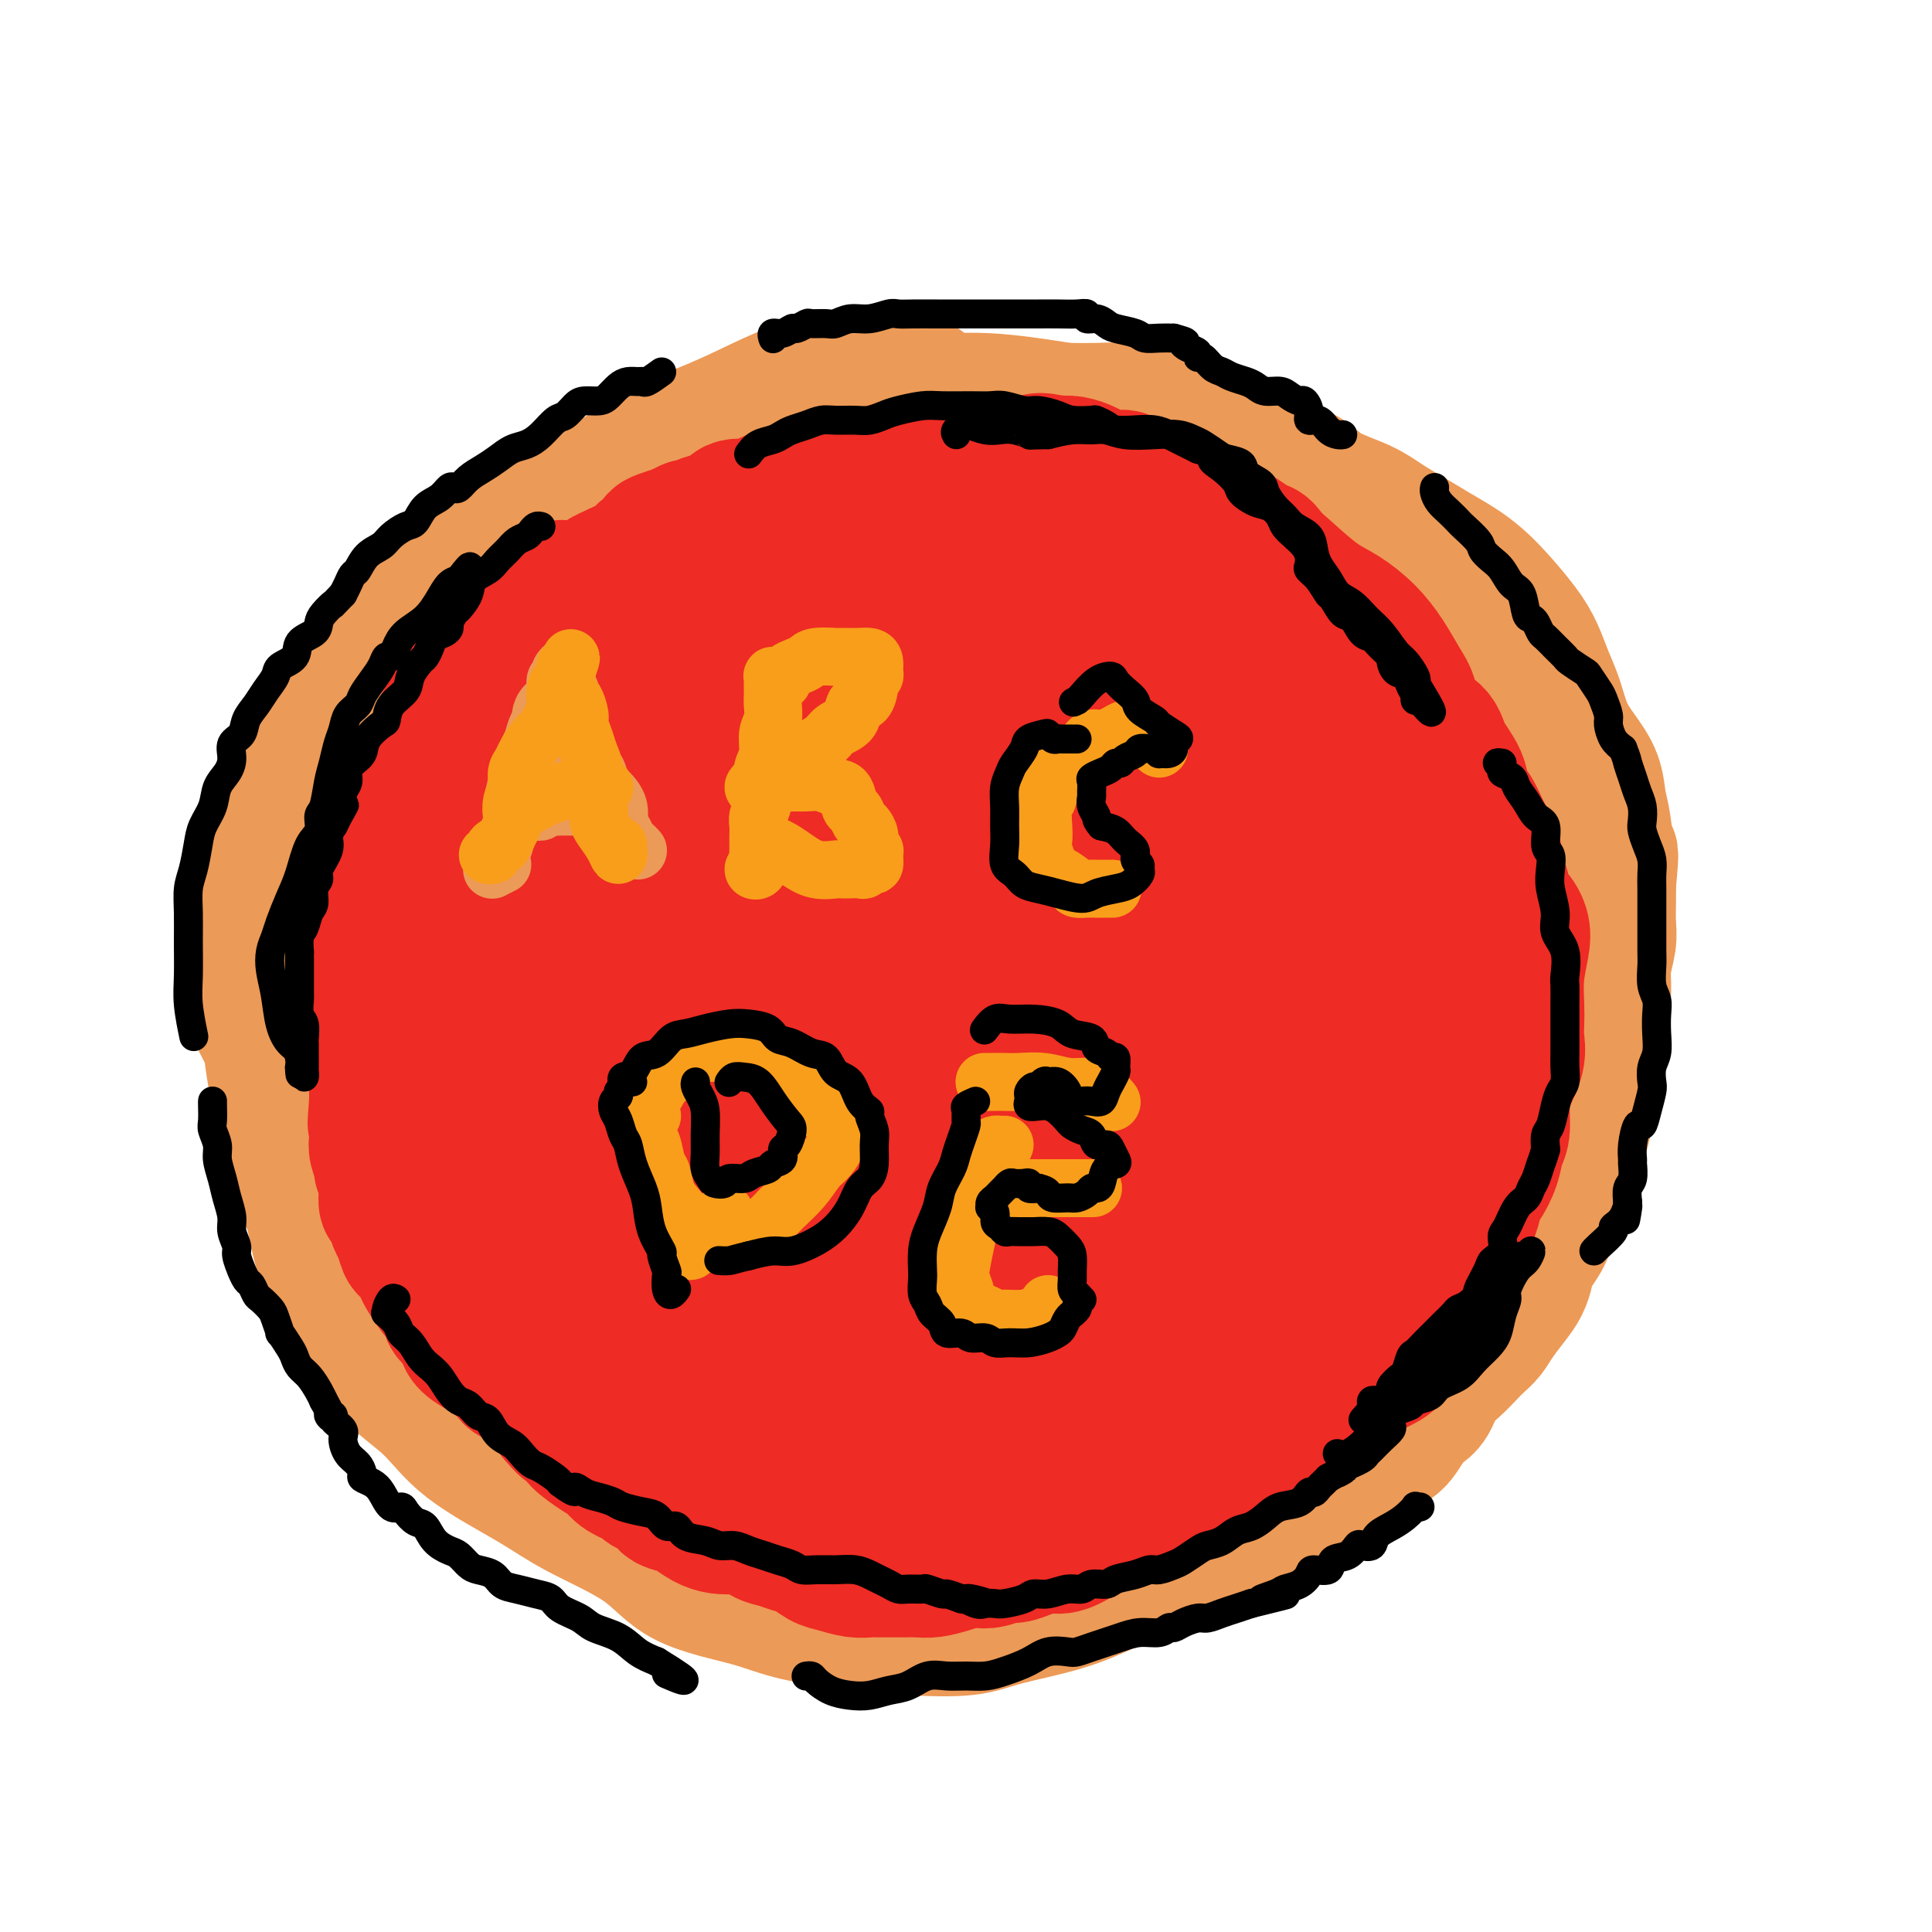 <svg viewBox='0 0 400 400' version='1.1' xmlns='http://www.w3.org/2000/svg' xmlns:xlink='http://www.w3.org/1999/xlink'><g fill='none' stroke='#EC9A57' stroke-width='28' stroke-linecap='round' stroke-linejoin='round'><path d='M173,123c-3.871,0.012 -7.742,0.025 -9,0c-1.258,-0.025 0.097,-0.086 0,0c-0.097,0.086 -1.645,0.320 -3,1c-1.355,0.680 -2.518,1.806 -4,3c-1.482,1.194 -3.284,2.455 -6,4c-2.716,1.545 -6.346,3.373 -9,5c-2.654,1.627 -4.331,3.053 -6,5c-1.669,1.947 -3.331,4.416 -6,7c-2.669,2.584 -6.345,5.283 -9,8c-2.655,2.717 -4.287,5.452 -6,8c-1.713,2.548 -3.505,4.911 -5,7c-1.495,2.089 -2.691,3.906 -4,6c-1.309,2.094 -2.729,4.465 -4,7c-1.271,2.535 -2.393,5.234 -3,8c-0.607,2.766 -0.701,5.598 -1,8c-0.299,2.402 -0.805,4.373 -1,7c-0.195,2.627 -0.079,5.909 0,9c0.079,3.091 0.123,5.990 1,9c0.877,3.010 2.588,6.131 4,9c1.412,2.869 2.525,5.487 4,8c1.475,2.513 3.313,4.921 5,7c1.687,2.079 3.222,3.831 5,6c1.778,2.169 3.799,4.757 6,7c2.201,2.243 4.581,4.142 7,6c2.419,1.858 4.878,3.675 8,6c3.122,2.325 6.906,5.159 11,7c4.094,1.841 8.497,2.689 12,4c3.503,1.311 6.107,3.083 10,4c3.893,0.917 9.074,0.978 13,1c3.926,0.022 6.595,0.006 8,0c1.405,-0.006 1.544,-0.002 4,0c2.456,0.002 7.228,0.001 12,0'/><path d='M207,290c7.498,-0.067 7.743,-0.735 8,-1c0.257,-0.265 0.526,-0.128 3,-1c2.474,-0.872 7.151,-2.753 11,-5c3.849,-2.247 6.869,-4.861 10,-8c3.131,-3.139 6.374,-6.805 9,-10c2.626,-3.195 4.636,-5.920 7,-9c2.364,-3.080 5.082,-6.517 7,-10c1.918,-3.483 3.036,-7.014 4,-11c0.964,-3.986 1.776,-8.429 2,-13c0.224,-4.571 -0.138,-9.271 -1,-14c-0.862,-4.729 -2.222,-9.486 -4,-14c-1.778,-4.514 -3.974,-8.783 -6,-13c-2.026,-4.217 -3.881,-8.382 -6,-13c-2.119,-4.618 -4.500,-9.690 -7,-15c-2.500,-5.310 -5.119,-10.859 -8,-16c-2.881,-5.141 -6.025,-9.874 -9,-14c-2.975,-4.126 -5.779,-7.645 -10,-10c-4.221,-2.355 -9.857,-3.546 -16,-4c-6.143,-0.454 -12.793,-0.171 -19,0c-6.207,0.171 -11.969,0.232 -18,1c-6.031,0.768 -12.329,2.245 -18,4c-5.671,1.755 -10.715,3.790 -15,6c-4.285,2.210 -7.813,4.597 -11,7c-3.187,2.403 -6.034,4.823 -9,8c-2.966,3.177 -6.052,7.113 -9,11c-2.948,3.887 -5.760,7.726 -8,12c-2.240,4.274 -3.909,8.985 -6,13c-2.091,4.015 -4.605,7.336 -6,11c-1.395,3.664 -1.673,7.673 -2,11c-0.327,3.327 -0.703,5.973 0,9c0.703,3.027 2.487,6.436 4,10c1.513,3.564 2.757,7.282 4,11'/><path d='M88,223c1.934,5.126 2.769,7.442 4,10c1.231,2.558 2.857,5.357 5,8c2.143,2.643 4.802,5.131 8,8c3.198,2.869 6.934,6.120 10,9c3.066,2.880 5.463,5.388 9,8c3.537,2.612 8.214,5.327 13,8c4.786,2.673 9.680,5.303 14,7c4.320,1.697 8.066,2.462 13,3c4.934,0.538 11.055,0.849 17,1c5.945,0.151 11.713,0.141 17,0c5.287,-0.141 10.093,-0.413 15,-1c4.907,-0.587 9.915,-1.489 15,-3c5.085,-1.511 10.246,-3.632 15,-6c4.754,-2.368 9.099,-4.983 14,-8c4.901,-3.017 10.357,-6.436 15,-10c4.643,-3.564 8.472,-7.275 12,-11c3.528,-3.725 6.756,-7.466 9,-12c2.244,-4.534 3.503,-9.863 5,-15c1.497,-5.137 3.232,-10.083 4,-15c0.768,-4.917 0.568,-9.807 0,-15c-0.568,-5.193 -1.504,-10.690 -3,-16c-1.496,-5.310 -3.552,-10.432 -6,-16c-2.448,-5.568 -5.287,-11.581 -9,-18c-3.713,-6.419 -8.299,-13.242 -13,-19c-4.701,-5.758 -9.516,-10.449 -14,-15c-4.484,-4.551 -8.636,-8.963 -13,-12c-4.364,-3.037 -8.940,-4.701 -14,-6c-5.060,-1.299 -10.604,-2.235 -16,-3c-5.396,-0.765 -10.645,-1.360 -16,-1c-5.355,0.360 -10.816,1.674 -16,3c-5.184,1.326 -10.092,2.663 -15,4'/><path d='M167,90c-6.789,1.863 -8.261,3.019 -10,4c-1.739,0.981 -3.743,1.786 -7,4c-3.257,2.214 -7.766,5.838 -13,10c-5.234,4.162 -11.192,8.862 -16,13c-4.808,4.138 -8.467,7.715 -12,11c-3.533,3.285 -6.941,6.279 -10,10c-3.059,3.721 -5.769,8.168 -9,13c-3.231,4.832 -6.983,10.050 -10,15c-3.017,4.950 -5.299,9.631 -7,14c-1.701,4.369 -2.822,8.426 -4,12c-1.178,3.574 -2.415,6.663 -3,10c-0.585,3.337 -0.518,6.920 -1,11c-0.482,4.080 -1.512,8.656 -2,13c-0.488,4.344 -0.435,8.456 0,12c0.435,3.544 1.252,6.521 2,10c0.748,3.479 1.427,7.459 3,11c1.573,3.541 4.039,6.641 6,10c1.961,3.359 3.416,6.976 6,10c2.584,3.024 6.297,5.454 9,8c2.703,2.546 4.396,5.209 8,8c3.604,2.791 9.119,5.709 13,8c3.881,2.291 6.127,3.954 10,6c3.873,2.046 9.372,4.474 13,7c3.628,2.526 5.385,5.149 9,7c3.615,1.851 9.088,2.928 13,4c3.912,1.072 6.262,2.138 10,3c3.738,0.862 8.863,1.519 13,2c4.137,0.481 7.285,0.786 11,1c3.715,0.214 7.996,0.336 11,0c3.004,-0.336 4.732,-1.129 8,-2c3.268,-0.871 8.077,-1.820 12,-3c3.923,-1.180 6.962,-2.590 10,-4'/><path d='M230,328c8.107,-2.173 7.876,-3.105 10,-5c2.124,-1.895 6.604,-4.751 10,-7c3.396,-2.249 5.709,-3.889 9,-6c3.291,-2.111 7.561,-4.693 11,-8c3.439,-3.307 6.048,-7.338 9,-11c2.952,-3.662 6.246,-6.953 9,-11c2.754,-4.047 4.969,-8.849 7,-13c2.031,-4.151 3.878,-7.650 5,-11c1.122,-3.350 1.518,-6.550 2,-10c0.482,-3.450 1.049,-7.150 1,-11c-0.049,-3.850 -0.715,-7.851 -1,-13c-0.285,-5.149 -0.188,-11.447 0,-14c0.188,-2.553 0.469,-1.363 0,-3c-0.469,-1.637 -1.688,-6.103 -3,-11c-1.312,-4.897 -2.719,-10.225 -4,-14c-1.281,-3.775 -2.438,-5.996 -4,-9c-1.562,-3.004 -3.528,-6.792 -6,-10c-2.472,-3.208 -5.449,-5.835 -8,-9c-2.551,-3.165 -4.676,-6.869 -7,-10c-2.324,-3.131 -4.848,-5.688 -8,-8c-3.152,-2.312 -6.934,-4.378 -10,-7c-3.066,-2.622 -5.418,-5.801 -9,-8c-3.582,-2.199 -8.393,-3.419 -12,-5c-3.607,-1.581 -6.008,-3.524 -9,-5c-2.992,-1.476 -6.574,-2.486 -10,-3c-3.426,-0.514 -6.698,-0.531 -10,-1c-3.302,-0.469 -6.636,-1.388 -10,-2c-3.364,-0.612 -6.758,-0.915 -10,-1c-3.242,-0.085 -6.333,0.049 -10,0c-3.667,-0.049 -7.910,-0.283 -11,0c-3.090,0.283 -5.026,1.081 -8,2c-2.974,0.919 -6.987,1.960 -11,3'/><path d='M142,107c-4.517,1.473 -6.309,2.656 -9,4c-2.691,1.344 -6.280,2.850 -9,4c-2.720,1.150 -4.570,1.944 -6,3c-1.430,1.056 -2.441,2.376 -4,4c-1.559,1.624 -3.668,3.554 -6,5c-2.332,1.446 -4.889,2.410 -7,4c-2.111,1.590 -3.778,3.806 -5,5c-1.222,1.194 -1.999,1.367 -3,2c-1.001,0.633 -2.226,1.727 -3,3c-0.774,1.273 -1.096,2.724 -2,4c-0.904,1.276 -2.390,2.376 -4,4c-1.610,1.624 -3.346,3.773 -5,6c-1.654,2.227 -3.228,4.533 -4,6c-0.772,1.467 -0.743,2.095 -1,3c-0.257,0.905 -0.801,2.085 -1,4c-0.199,1.915 -0.053,4.563 0,7c0.053,2.437 0.011,4.663 0,7c-0.011,2.337 0.007,4.786 0,7c-0.007,2.214 -0.040,4.193 0,6c0.040,1.807 0.155,3.442 0,5c-0.155,1.558 -0.578,3.038 -1,5c-0.422,1.962 -0.842,4.406 -1,6c-0.158,1.594 -0.052,2.337 0,3c0.052,0.663 0.052,1.247 0,2c-0.052,0.753 -0.155,1.674 0,3c0.155,1.326 0.567,3.058 1,5c0.433,1.942 0.887,4.095 1,6c0.113,1.905 -0.114,3.562 0,5c0.114,1.438 0.569,2.656 1,4c0.431,1.344 0.837,2.812 1,4c0.163,1.188 0.081,2.094 0,3'/><path d='M75,246c0.557,6.101 -0.050,3.854 0,4c0.050,0.146 0.758,2.685 1,4c0.242,1.315 0.019,1.407 0,2c-0.019,0.593 0.166,1.687 0,2c-0.166,0.313 -0.681,-0.155 -1,0c-0.319,0.155 -0.440,0.933 -1,1c-0.560,0.067 -1.557,-0.577 -2,-1c-0.443,-0.423 -0.331,-0.624 -1,-1c-0.669,-0.376 -2.118,-0.928 -3,-2c-0.882,-1.072 -1.195,-2.664 -2,-4c-0.805,-1.336 -2.100,-2.414 -3,-4c-0.900,-1.586 -1.404,-3.678 -2,-6c-0.596,-2.322 -1.286,-4.872 -2,-8c-0.714,-3.128 -1.454,-6.833 -2,-10c-0.546,-3.167 -0.898,-5.796 -1,-8c-0.102,-2.204 0.045,-3.984 0,-6c-0.045,-2.016 -0.281,-4.268 0,-7c0.281,-2.732 1.079,-5.946 2,-9c0.921,-3.054 1.966,-5.950 3,-8c1.034,-2.050 2.059,-3.253 3,-5c0.941,-1.747 1.798,-4.038 3,-6c1.202,-1.962 2.749,-3.596 4,-6c1.251,-2.404 2.206,-5.577 3,-8c0.794,-2.423 1.427,-4.096 2,-5c0.573,-0.904 1.087,-1.039 2,-2c0.913,-0.961 2.227,-2.749 4,-5c1.773,-2.251 4.007,-4.964 6,-7c1.993,-2.036 3.747,-3.394 5,-5c1.253,-1.606 2.006,-3.462 3,-5c0.994,-1.538 2.229,-2.760 4,-4c1.771,-1.240 4.077,-2.497 6,-4c1.923,-1.503 3.461,-3.251 5,-5'/><path d='M111,118c6.261,-6.376 4.413,-3.818 5,-4c0.587,-0.182 3.609,-3.106 6,-5c2.391,-1.894 4.150,-2.757 6,-4c1.850,-1.243 3.790,-2.864 6,-4c2.210,-1.136 4.688,-1.786 7,-3c2.312,-1.214 4.456,-2.993 7,-4c2.544,-1.007 5.487,-1.241 8,-2c2.513,-0.759 4.595,-2.044 6,-3c1.405,-0.956 2.131,-1.584 4,-2c1.869,-0.416 4.879,-0.619 7,-1c2.121,-0.381 3.353,-0.941 5,-1c1.647,-0.059 3.711,0.384 5,0c1.289,-0.384 1.804,-1.594 3,-2c1.196,-0.406 3.073,-0.007 4,0c0.927,0.007 0.905,-0.376 1,-1c0.095,-0.624 0.306,-1.488 0,-2c-0.306,-0.512 -1.128,-0.670 -2,-1c-0.872,-0.330 -1.794,-0.830 -3,-1c-1.206,-0.170 -2.696,-0.009 -4,0c-1.304,0.009 -2.421,-0.132 -4,0c-1.579,0.132 -3.618,0.539 -6,1c-2.382,0.461 -5.106,0.977 -8,2c-2.894,1.023 -5.958,2.552 -9,4c-3.042,1.448 -6.063,2.814 -9,4c-2.937,1.186 -5.791,2.193 -9,4c-3.209,1.807 -6.771,4.415 -10,6c-3.229,1.585 -6.123,2.146 -8,3c-1.877,0.854 -2.736,1.999 -4,3c-1.264,1.001 -2.933,1.857 -5,3c-2.067,1.143 -4.534,2.571 -7,4'/><path d='M103,112c-10.413,5.337 -5.946,3.178 -5,3c0.946,-0.178 -1.628,1.624 -3,3c-1.372,1.376 -1.543,2.325 -2,3c-0.457,0.675 -1.200,1.077 -2,2c-0.800,0.923 -1.656,2.367 -3,4c-1.344,1.633 -3.174,3.455 -5,5c-1.826,1.545 -3.647,2.814 -5,4c-1.353,1.186 -2.236,2.288 -3,3c-0.764,0.712 -1.408,1.034 -2,2c-0.592,0.966 -1.130,2.575 -2,4c-0.870,1.425 -2.071,2.667 -3,4c-0.929,1.333 -1.586,2.759 -2,4c-0.414,1.241 -0.584,2.299 -1,3c-0.416,0.701 -1.077,1.044 -2,2c-0.923,0.956 -2.107,2.523 -3,4c-0.893,1.477 -1.495,2.863 -2,4c-0.505,1.137 -0.913,2.026 -1,3c-0.087,0.974 0.149,2.033 0,3c-0.149,0.967 -0.681,1.841 -1,3c-0.319,1.159 -0.425,2.603 -1,4c-0.575,1.397 -1.618,2.746 -2,4c-0.382,1.254 -0.102,2.413 0,4c0.102,1.587 0.028,3.603 0,5c-0.028,1.397 -0.008,2.176 0,3c0.008,0.824 0.004,1.693 0,2c-0.004,0.307 -0.008,0.051 0,1c0.008,0.949 0.030,3.103 0,5c-0.030,1.897 -0.110,3.536 0,5c0.110,1.464 0.411,2.753 1,4c0.589,1.247 1.466,2.451 2,4c0.534,1.549 0.724,3.443 1,5c0.276,1.557 0.638,2.779 1,4'/><path d='M58,225c1.130,3.263 1.456,2.920 2,4c0.544,1.080 1.305,3.582 2,5c0.695,1.418 1.322,1.753 2,3c0.678,1.247 1.407,3.407 2,5c0.593,1.593 1.051,2.621 2,4c0.949,1.379 2.389,3.110 3,5c0.611,1.890 0.392,3.939 1,6c0.608,2.061 2.042,4.133 3,6c0.958,1.867 1.439,3.528 3,5c1.561,1.472 4.202,2.755 6,4c1.798,1.245 2.755,2.454 4,4c1.245,1.546 2.780,3.431 4,5c1.220,1.569 2.126,2.821 3,4c0.874,1.179 1.714,2.284 3,3c1.286,0.716 3.016,1.044 5,2c1.984,0.956 4.221,2.539 6,4c1.779,1.461 3.101,2.799 5,4c1.899,1.201 4.376,2.266 6,3c1.624,0.734 2.395,1.136 4,2c1.605,0.864 4.045,2.189 6,3c1.955,0.811 3.426,1.108 5,2c1.574,0.892 3.251,2.378 5,3c1.749,0.622 3.569,0.380 6,1c2.431,0.620 5.474,2.102 8,3c2.526,0.898 4.535,1.211 6,2c1.465,0.789 2.386,2.054 4,3c1.614,0.946 3.921,1.574 6,2c2.079,0.426 3.928,0.650 6,1c2.072,0.350 4.365,0.825 6,1c1.635,0.175 2.610,0.050 4,0c1.390,-0.050 3.195,-0.025 5,0'/><path d='M191,324c3.966,0.324 3.383,0.136 4,0c0.617,-0.136 2.436,-0.218 4,0c1.564,0.218 2.873,0.737 4,1c1.127,0.263 2.071,0.270 3,0c0.929,-0.270 1.841,-0.819 3,-1c1.159,-0.181 2.563,0.005 4,0c1.437,-0.005 2.906,-0.200 4,0c1.094,0.200 1.812,0.797 3,1c1.188,0.203 2.844,0.012 4,0c1.156,-0.012 1.811,0.155 3,0c1.189,-0.155 2.912,-0.633 4,-1c1.088,-0.367 1.541,-0.623 2,-1c0.459,-0.377 0.924,-0.874 2,-1c1.076,-0.126 2.762,0.121 4,0c1.238,-0.121 2.026,-0.610 3,-1c0.974,-0.390 2.133,-0.682 3,-1c0.867,-0.318 1.443,-0.664 2,-1c0.557,-0.336 1.094,-0.663 2,-1c0.906,-0.337 2.181,-0.683 3,-1c0.819,-0.317 1.181,-0.605 2,-1c0.819,-0.395 2.095,-0.898 3,-1c0.905,-0.102 1.440,0.195 2,0c0.560,-0.195 1.147,-0.882 2,-1c0.853,-0.118 1.973,0.334 3,0c1.027,-0.334 1.963,-1.453 3,-2c1.037,-0.547 2.177,-0.523 3,-1c0.823,-0.477 1.328,-1.457 2,-2c0.672,-0.543 1.510,-0.651 2,-1c0.490,-0.349 0.632,-0.940 1,-1c0.368,-0.060 0.962,0.411 2,0c1.038,-0.411 2.519,-1.706 4,-3'/><path d='M281,304c3.379,-2.127 3.328,-2.443 4,-3c0.672,-0.557 2.067,-1.355 3,-2c0.933,-0.645 1.404,-1.138 2,-2c0.596,-0.862 1.317,-2.092 2,-3c0.683,-0.908 1.327,-1.493 2,-2c0.673,-0.507 1.373,-0.937 2,-2c0.627,-1.063 1.179,-2.760 2,-4c0.821,-1.240 1.910,-2.025 3,-3c1.090,-0.975 2.183,-2.141 3,-3c0.817,-0.859 1.360,-1.412 2,-2c0.640,-0.588 1.376,-1.211 2,-2c0.624,-0.789 1.135,-1.746 2,-3c0.865,-1.254 2.085,-2.806 3,-4c0.915,-1.194 1.525,-2.029 2,-3c0.475,-0.971 0.817,-2.078 1,-3c0.183,-0.922 0.208,-1.659 1,-3c0.792,-1.341 2.349,-3.285 3,-5c0.651,-1.715 0.394,-3.201 1,-5c0.606,-1.799 2.076,-3.911 3,-6c0.924,-2.089 1.304,-4.155 2,-6c0.696,-1.845 1.710,-3.467 2,-6c0.290,-2.533 -0.142,-5.976 0,-8c0.142,-2.024 0.860,-2.630 1,-4c0.140,-1.370 -0.299,-3.503 0,-5c0.299,-1.497 1.334,-2.357 2,-4c0.666,-1.643 0.963,-4.070 1,-6c0.037,-1.930 -0.186,-3.362 0,-5c0.186,-1.638 0.782,-3.480 1,-5c0.218,-1.520 0.059,-2.717 0,-4c-0.059,-1.283 -0.017,-2.652 0,-4c0.017,-1.348 0.008,-2.674 0,-4'/><path d='M333,183c0.820,-8.639 0.369,-5.738 0,-6c-0.369,-0.262 -0.655,-3.688 -1,-6c-0.345,-2.312 -0.750,-3.510 -1,-5c-0.250,-1.490 -0.346,-3.272 -1,-5c-0.654,-1.728 -1.865,-3.403 -3,-5c-1.135,-1.597 -2.192,-3.117 -3,-5c-0.808,-1.883 -1.367,-4.128 -2,-6c-0.633,-1.872 -1.341,-3.372 -2,-5c-0.659,-1.628 -1.270,-3.384 -2,-5c-0.730,-1.616 -1.580,-3.093 -3,-5c-1.420,-1.907 -3.411,-4.243 -5,-6c-1.589,-1.757 -2.777,-2.935 -4,-4c-1.223,-1.065 -2.480,-2.017 -4,-3c-1.520,-0.983 -3.303,-1.995 -5,-3c-1.697,-1.005 -3.310,-2.002 -5,-3c-1.690,-0.998 -3.458,-1.998 -5,-3c-1.542,-1.002 -2.859,-2.006 -5,-3c-2.141,-0.994 -5.107,-1.977 -7,-3c-1.893,-1.023 -2.714,-2.085 -4,-3c-1.286,-0.915 -3.036,-1.684 -5,-3c-1.964,-1.316 -4.141,-3.179 -6,-4c-1.859,-0.821 -3.400,-0.601 -5,-1c-1.600,-0.399 -3.259,-1.417 -5,-2c-1.741,-0.583 -3.563,-0.731 -5,-1c-1.437,-0.269 -2.489,-0.661 -4,-1c-1.511,-0.339 -3.482,-0.627 -5,-1c-1.518,-0.373 -2.584,-0.832 -4,-1c-1.416,-0.168 -3.184,-0.045 -5,0c-1.816,0.045 -3.681,0.012 -5,0c-1.319,-0.012 -2.091,-0.003 -3,0c-0.909,0.003 -1.954,0.002 -3,0'/><path d='M216,85c-3.181,-0.005 -3.134,-0.016 -4,0c-0.866,0.016 -2.646,0.060 -4,0c-1.354,-0.060 -2.282,-0.224 -3,0c-0.718,0.224 -1.225,0.836 -2,1c-0.775,0.164 -1.816,-0.122 -3,0c-1.184,0.122 -2.509,0.651 -4,1c-1.491,0.349 -3.149,0.518 -5,1c-1.851,0.482 -3.897,1.275 -5,2c-1.103,0.725 -1.263,1.380 -2,2c-0.737,0.620 -2.050,1.206 -4,2c-1.950,0.794 -4.536,1.797 -7,3c-2.464,1.203 -4.807,2.607 -7,4c-2.193,1.393 -4.235,2.776 -6,4c-1.765,1.224 -3.254,2.288 -5,4c-1.746,1.712 -3.751,4.070 -6,7c-2.249,2.930 -4.742,6.430 -7,11c-2.258,4.570 -4.282,10.211 -7,18c-2.718,7.789 -6.130,17.727 -9,26c-2.870,8.273 -5.197,14.879 -6,20c-0.803,5.121 -0.083,8.755 0,13c0.083,4.245 -0.470,9.102 0,13c0.470,3.898 1.962,6.839 4,10c2.038,3.161 4.620,6.544 7,9c2.380,2.456 4.557,3.987 7,5c2.443,1.013 5.152,1.510 8,1c2.848,-0.510 5.834,-2.026 9,-5c3.166,-2.974 6.511,-7.408 9,-13c2.489,-5.592 4.121,-12.344 6,-18c1.879,-5.656 4.006,-10.215 5,-16c0.994,-5.785 0.855,-12.796 0,-19c-0.855,-6.204 -2.428,-11.602 -4,-17'/><path d='M171,154c-2.036,-7.506 -5.127,-8.270 -8,-10c-2.873,-1.730 -5.529,-4.427 -9,-5c-3.471,-0.573 -7.757,0.978 -12,4c-4.243,3.022 -8.444,7.513 -13,13c-4.556,5.487 -9.469,11.968 -14,19c-4.531,7.032 -8.681,14.616 -12,22c-3.319,7.384 -5.809,14.569 -7,22c-1.191,7.431 -1.085,15.109 0,22c1.085,6.891 3.149,12.994 6,18c2.851,5.006 6.490,8.913 10,13c3.510,4.087 6.893,8.354 11,11c4.107,2.646 8.940,3.672 12,4c3.060,0.328 4.347,-0.040 7,-1c2.653,-0.960 6.673,-2.512 9,-5c2.327,-2.488 2.963,-5.913 4,-9c1.037,-3.087 2.476,-5.836 3,-10c0.524,-4.164 0.131,-9.741 -1,-15c-1.131,-5.259 -3.002,-10.199 -6,-15c-2.998,-4.801 -7.123,-9.464 -11,-13c-3.877,-3.536 -7.507,-5.946 -9,-7c-1.493,-1.054 -0.850,-0.750 -4,-1c-3.150,-0.250 -10.092,-1.052 -16,0c-5.908,1.052 -10.780,3.958 -15,7c-4.220,3.042 -7.788,6.219 -11,10c-3.212,3.781 -6.068,8.166 -7,11c-0.932,2.834 0.059,4.116 2,6c1.941,1.884 4.830,4.370 8,8c3.170,3.630 6.620,8.404 11,13c4.380,4.596 9.689,9.016 16,13c6.311,3.984 13.622,7.534 20,11c6.378,3.466 11.822,6.847 17,9c5.178,2.153 10.089,3.076 15,4'/><path d='M167,303c5.004,0.848 10.013,0.968 15,1c4.987,0.032 9.950,-0.025 14,-1c4.050,-0.975 7.185,-2.869 10,-5c2.815,-2.131 5.309,-4.498 8,-7c2.691,-2.502 5.579,-5.138 7,-8c1.421,-2.862 1.375,-5.948 1,-9c-0.375,-3.052 -1.078,-6.068 -3,-10c-1.922,-3.932 -5.062,-8.778 -8,-12c-2.938,-3.222 -5.673,-4.818 -7,-6c-1.327,-1.182 -1.247,-1.948 -4,-3c-2.753,-1.052 -8.338,-2.391 -13,-2c-4.662,0.391 -8.402,2.510 -12,6c-3.598,3.490 -7.054,8.351 -9,12c-1.946,3.649 -2.381,6.086 -2,10c0.381,3.914 1.579,9.307 4,14c2.421,4.693 6.066,8.687 9,12c2.934,3.313 5.158,5.944 9,8c3.842,2.056 9.302,3.537 14,4c4.698,0.463 8.633,-0.092 13,0c4.367,0.092 9.164,0.830 13,0c3.836,-0.830 6.710,-3.229 10,-6c3.290,-2.771 6.997,-5.916 10,-9c3.003,-3.084 5.302,-6.109 7,-9c1.698,-2.891 2.796,-5.647 4,-9c1.204,-3.353 2.516,-7.301 3,-11c0.484,-3.699 0.140,-7.147 -1,-11c-1.140,-3.853 -3.076,-8.112 -5,-11c-1.924,-2.888 -3.836,-4.407 -6,-5c-2.164,-0.593 -4.580,-0.262 -8,1c-3.420,1.262 -7.844,3.455 -11,7c-3.156,3.545 -5.045,8.441 -6,13c-0.955,4.559 -0.978,8.779 -1,13'/><path d='M222,270c-0.596,6.072 1.412,8.251 4,11c2.588,2.749 5.754,6.068 9,8c3.246,1.932 6.573,2.477 8,3c1.427,0.523 0.954,1.025 3,1c2.046,-0.025 6.612,-0.578 11,-2c4.388,-1.422 8.599,-3.713 12,-7c3.401,-3.287 5.993,-7.572 9,-12c3.007,-4.428 6.431,-9.001 9,-14c2.569,-4.999 4.285,-10.425 6,-16c1.715,-5.575 3.430,-11.298 4,-17c0.570,-5.702 -0.006,-11.382 0,-17c0.006,-5.618 0.595,-11.174 0,-15c-0.595,-3.826 -2.372,-5.923 -3,-7c-0.628,-1.077 -0.106,-1.133 -1,-2c-0.894,-0.867 -3.202,-2.543 -5,-2c-1.798,0.543 -3.085,3.306 -5,6c-1.915,2.694 -4.458,5.317 -6,9c-1.542,3.683 -2.085,8.424 -2,13c0.085,4.576 0.797,8.987 3,13c2.203,4.013 5.897,7.630 9,10c3.103,2.370 5.616,3.495 8,4c2.384,0.505 4.638,0.392 7,-1c2.362,-1.392 4.833,-4.062 7,-7c2.167,-2.938 4.031,-6.142 5,-10c0.969,-3.858 1.043,-8.369 1,-13c-0.043,-4.631 -0.203,-9.381 0,-15c0.203,-5.619 0.770,-12.108 1,-18c0.230,-5.892 0.121,-11.186 0,-16c-0.121,-4.814 -0.256,-9.146 -1,-12c-0.744,-2.854 -2.096,-4.229 -3,-5c-0.904,-0.771 -1.359,-0.938 -3,-1c-1.641,-0.062 -4.469,-0.018 -7,1c-2.531,1.018 -4.766,3.009 -7,5'/><path d='M295,145c-3.563,2.096 -5.471,4.335 -7,8c-1.529,3.665 -2.678,8.757 -4,14c-1.322,5.243 -2.817,10.639 -3,16c-0.183,5.361 0.946,10.689 2,15c1.054,4.311 2.033,7.606 3,10c0.967,2.394 1.923,3.889 3,5c1.077,1.111 2.275,1.840 3,2c0.725,0.160 0.977,-0.247 1,-1c0.023,-0.753 -0.185,-1.852 0,-4c0.185,-2.148 0.761,-5.347 1,-9c0.239,-3.653 0.141,-7.762 0,-12c-0.141,-4.238 -0.325,-8.606 -1,-14c-0.675,-5.394 -1.841,-11.814 -3,-17c-1.159,-5.186 -2.313,-9.138 -4,-12c-1.687,-2.862 -3.909,-4.634 -6,-6c-2.091,-1.366 -4.052,-2.326 -6,-3c-1.948,-0.674 -3.882,-1.062 -6,0c-2.118,1.062 -4.420,3.575 -8,7c-3.580,3.425 -8.437,7.762 -12,13c-3.563,5.238 -5.832,11.378 -8,19c-2.168,7.622 -4.234,16.726 -5,26c-0.766,9.274 -0.232,18.717 1,27c1.232,8.283 3.161,15.405 5,21c1.839,5.595 3.588,9.663 5,12c1.412,2.337 2.488,2.942 4,3c1.512,0.058 3.461,-0.432 6,-2c2.539,-1.568 5.666,-4.216 8,-8c2.334,-3.784 3.873,-8.705 5,-14c1.127,-5.295 1.842,-10.964 2,-18c0.158,-7.036 -0.241,-15.439 -1,-23c-0.759,-7.561 -1.880,-14.281 -3,-21'/><path d='M267,179c-1.214,-9.349 -2.249,-10.721 -5,-12c-2.751,-1.279 -7.216,-2.467 -11,-2c-3.784,0.467 -6.885,2.587 -11,6c-4.115,3.413 -9.243,8.119 -14,15c-4.757,6.881 -9.143,15.939 -12,26c-2.857,10.061 -4.183,21.127 -3,30c1.183,8.873 4.877,15.554 8,21c3.123,5.446 5.674,9.658 9,12c3.326,2.342 7.427,2.815 11,1c3.573,-1.815 6.619,-5.920 9,-11c2.381,-5.080 4.097,-11.137 6,-18c1.903,-6.863 3.992,-14.532 5,-23c1.008,-8.468 0.936,-17.737 0,-27c-0.936,-9.263 -2.735,-18.522 -5,-26c-2.265,-7.478 -4.994,-13.177 -9,-16c-4.006,-2.823 -9.288,-2.770 -15,-1c-5.712,1.770 -11.855,5.259 -17,10c-5.145,4.741 -9.294,10.735 -13,17c-3.706,6.265 -6.970,12.802 -9,22c-2.030,9.198 -2.826,21.058 -2,32c0.826,10.942 3.272,20.967 6,28c2.728,7.033 5.736,11.075 9,14c3.264,2.925 6.783,4.735 10,4c3.217,-0.735 6.131,-4.013 8,-8c1.869,-3.987 2.694,-8.683 4,-14c1.306,-5.317 3.095,-11.255 4,-19c0.905,-7.745 0.928,-17.296 1,-28c0.072,-10.704 0.195,-22.560 0,-33c-0.195,-10.440 -0.706,-19.465 -2,-27c-1.294,-7.535 -3.370,-13.582 -7,-17c-3.630,-3.418 -8.815,-4.209 -14,-5'/><path d='M208,130c-4.642,-0.629 -9.248,0.297 -14,2c-4.752,1.703 -9.652,4.182 -14,7c-4.348,2.818 -8.146,5.974 -12,11c-3.854,5.026 -7.765,11.920 -11,21c-3.235,9.080 -5.794,20.344 -6,31c-0.206,10.656 1.941,20.705 4,28c2.059,7.295 4.030,11.838 7,15c2.970,3.162 6.940,4.944 11,6c4.060,1.056 8.209,1.386 12,0c3.791,-1.386 7.222,-4.489 11,-8c3.778,-3.511 7.903,-7.430 11,-12c3.097,-4.570 5.167,-9.791 7,-16c1.833,-6.209 3.431,-13.407 4,-21c0.569,-7.593 0.109,-15.582 -1,-24c-1.109,-8.418 -2.869,-17.265 -5,-25c-2.131,-7.735 -4.634,-14.357 -8,-18c-3.366,-3.643 -7.595,-4.305 -12,-4c-4.405,0.305 -8.985,1.578 -13,4c-4.015,2.422 -7.464,5.994 -11,10c-3.536,4.006 -7.159,8.446 -10,14c-2.841,5.554 -4.901,12.222 -7,20c-2.099,7.778 -4.239,16.668 -5,26c-0.761,9.332 -0.144,19.108 2,27c2.144,7.892 5.814,13.902 10,18c4.186,4.098 8.886,6.285 13,8c4.114,1.715 7.641,2.960 11,3c3.359,0.040 6.548,-1.123 10,-4c3.452,-2.877 7.165,-7.467 10,-12c2.835,-4.533 4.791,-9.009 6,-14c1.209,-4.991 1.672,-10.498 1,-17c-0.672,-6.502 -2.478,-14.001 -5,-21c-2.522,-6.999 -5.761,-13.500 -9,-20'/><path d='M195,165c-4.490,-8.913 -8.715,-10.696 -14,-12c-5.285,-1.304 -11.630,-2.128 -18,-1c-6.370,1.128 -12.764,4.208 -18,8c-5.236,3.792 -9.314,8.296 -12,13c-2.686,4.704 -3.981,9.607 -5,15c-1.019,5.393 -1.764,11.275 -2,18c-0.236,6.725 0.035,14.292 2,22c1.965,7.708 5.623,15.557 10,22c4.377,6.443 9.472,11.480 15,15c5.528,3.520 11.490,5.523 17,6c5.510,0.477 10.569,-0.572 15,-3c4.431,-2.428 8.235,-6.234 12,-11c3.765,-4.766 7.491,-10.492 11,-16c3.509,-5.508 6.799,-10.800 9,-17c2.201,-6.200 3.312,-13.310 4,-21c0.688,-7.690 0.953,-15.960 0,-23c-0.953,-7.040 -3.124,-12.851 -6,-18c-2.876,-5.149 -6.459,-9.636 -11,-12c-4.541,-2.364 -10.041,-2.605 -16,-1c-5.959,1.605 -12.377,5.056 -18,9c-5.623,3.944 -10.451,8.380 -16,14c-5.549,5.620 -11.820,12.424 -16,19c-4.180,6.576 -6.269,12.923 -7,20c-0.731,7.077 -0.105,14.884 2,21c2.105,6.116 5.689,10.541 11,14c5.311,3.459 12.348,5.952 19,8c6.652,2.048 12.918,3.651 19,4c6.082,0.349 11.981,-0.556 17,-3c5.019,-2.444 9.159,-6.427 13,-11c3.841,-4.573 7.383,-9.735 10,-15c2.617,-5.265 4.308,-10.632 6,-16'/><path d='M228,213c2.863,-7.963 2.019,-12.369 1,-18c-1.019,-5.631 -2.213,-12.487 -4,-19c-1.787,-6.513 -4.167,-12.684 -8,-18c-3.833,-5.316 -9.120,-9.776 -13,-13c-3.880,-3.224 -6.354,-5.212 -10,-6c-3.646,-0.788 -8.463,-0.377 -13,2c-4.537,2.377 -8.794,6.719 -13,11c-4.206,4.281 -8.360,8.500 -11,13c-2.640,4.500 -3.764,9.282 -4,15c-0.236,5.718 0.418,12.373 2,20c1.582,7.627 4.092,16.226 8,23c3.908,6.774 9.213,11.723 15,15c5.787,3.277 12.055,4.881 17,5c4.945,0.119 8.565,-1.247 12,-3c3.435,-1.753 6.684,-3.893 10,-7c3.316,-3.107 6.701,-7.183 9,-10c2.299,-2.817 3.514,-4.376 4,-5c0.486,-0.624 0.243,-0.312 0,0'/></g>
<g fill='none' stroke='#EE2B24' stroke-width='28' stroke-linecap='round' stroke-linejoin='round'><path d='M142,113c-0.799,0.031 -1.598,0.063 -2,0c-0.402,-0.063 -0.407,-0.220 -1,0c-0.593,0.220 -1.776,0.818 -2,1c-0.224,0.182 0.509,-0.052 0,0c-0.509,0.052 -2.262,0.388 -3,1c-0.738,0.612 -0.463,1.499 -1,2c-0.537,0.501 -1.888,0.616 -3,1c-1.112,0.384 -1.985,1.038 -3,2c-1.015,0.962 -2.172,2.230 -3,3c-0.828,0.770 -1.326,1.040 -2,1c-0.674,-0.040 -1.525,-0.389 -2,0c-0.475,0.389 -0.575,1.516 -1,2c-0.425,0.484 -1.173,0.324 -2,1c-0.827,0.676 -1.731,2.187 -2,3c-0.269,0.813 0.097,0.928 0,1c-0.097,0.072 -0.658,0.099 -1,0c-0.342,-0.099 -0.464,-0.326 -1,0c-0.536,0.326 -1.487,1.205 -2,2c-0.513,0.795 -0.588,1.508 -1,2c-0.412,0.492 -1.161,0.765 -2,1c-0.839,0.235 -1.769,0.434 -2,1c-0.231,0.566 0.236,1.499 0,2c-0.236,0.501 -1.175,0.571 -2,1c-0.825,0.429 -1.534,1.217 -2,2c-0.466,0.783 -0.688,1.561 -1,2c-0.312,0.439 -0.713,0.540 -1,1c-0.287,0.460 -0.458,1.278 -1,2c-0.542,0.722 -1.454,1.348 -2,2c-0.546,0.652 -0.728,1.329 -1,2c-0.272,0.671 -0.636,1.335 -1,2'/><path d='M95,153c-4.030,4.617 -1.606,1.659 -1,1c0.606,-0.659 -0.608,0.982 -1,2c-0.392,1.018 0.036,1.412 0,2c-0.036,0.588 -0.535,1.371 -1,2c-0.465,0.629 -0.894,1.103 -1,2c-0.106,0.897 0.111,2.217 0,3c-0.111,0.783 -0.552,1.030 -1,2c-0.448,0.970 -0.904,2.663 -1,4c-0.096,1.337 0.168,2.318 0,3c-0.168,0.682 -0.767,1.065 -1,2c-0.233,0.935 -0.100,2.423 0,3c0.100,0.577 0.166,0.243 0,1c-0.166,0.757 -0.565,2.607 -1,4c-0.435,1.393 -0.905,2.331 -1,3c-0.095,0.669 0.184,1.070 0,2c-0.184,0.930 -0.833,2.389 -1,3c-0.167,0.611 0.148,0.375 0,1c-0.148,0.625 -0.758,2.111 -1,3c-0.242,0.889 -0.118,1.182 0,2c0.118,0.818 0.228,2.160 0,3c-0.228,0.840 -0.793,1.178 -1,2c-0.207,0.822 -0.055,2.127 0,3c0.055,0.873 0.015,1.312 0,2c-0.015,0.688 -0.004,1.623 0,3c0.004,1.377 0.001,3.194 0,4c-0.001,0.806 -0.000,0.600 0,1c0.000,0.400 0.000,1.406 0,2c-0.000,0.594 -0.000,0.775 0,1c0.000,0.225 0.000,0.493 0,1c-0.000,0.507 -0.000,1.252 0,2c0.000,0.748 0.000,1.499 0,2c-0.000,0.501 -0.000,0.750 0,1'/><path d='M83,225c-0.159,4.921 -0.057,2.722 0,2c0.057,-0.722 0.068,0.033 0,1c-0.068,0.967 -0.214,2.146 0,3c0.214,0.854 0.789,1.384 1,2c0.211,0.616 0.060,1.320 0,2c-0.060,0.680 -0.027,1.337 0,2c0.027,0.663 0.048,1.332 0,2c-0.048,0.668 -0.167,1.334 0,2c0.167,0.666 0.619,1.332 1,2c0.381,0.668 0.693,1.336 1,2c0.307,0.664 0.611,1.323 1,2c0.389,0.677 0.864,1.374 1,2c0.136,0.626 -0.066,1.183 0,2c0.066,0.817 0.399,1.894 1,3c0.601,1.106 1.470,2.241 2,3c0.530,0.759 0.719,1.143 1,2c0.281,0.857 0.652,2.187 1,3c0.348,0.813 0.673,1.109 1,2c0.327,0.891 0.654,2.377 1,3c0.346,0.623 0.709,0.383 1,1c0.291,0.617 0.511,2.091 1,3c0.489,0.909 1.249,1.255 2,2c0.751,0.745 1.495,1.891 2,3c0.505,1.109 0.772,2.180 1,3c0.228,0.820 0.417,1.389 1,2c0.583,0.611 1.560,1.265 2,2c0.440,0.735 0.345,1.550 1,2c0.655,0.450 2.062,0.533 3,1c0.938,0.467 1.406,1.318 2,2c0.594,0.682 1.312,1.195 2,2c0.688,0.805 1.344,1.903 2,3'/><path d='M115,293c3.428,4.149 1.997,1.520 2,1c0.003,-0.520 1.440,1.068 2,2c0.560,0.932 0.242,1.209 1,2c0.758,0.791 2.593,2.096 4,3c1.407,0.904 2.388,1.407 3,2c0.612,0.593 0.855,1.276 2,2c1.145,0.724 3.192,1.490 4,2c0.808,0.510 0.375,0.766 1,1c0.625,0.234 2.306,0.448 3,1c0.694,0.552 0.401,1.444 1,2c0.599,0.556 2.089,0.776 3,1c0.911,0.224 1.244,0.450 2,1c0.756,0.550 1.935,1.422 3,2c1.065,0.578 2.018,0.862 3,1c0.982,0.138 1.995,0.131 3,0c1.005,-0.131 2.001,-0.387 3,0c0.999,0.387 2.000,1.417 3,2c1.000,0.583 1.999,0.719 3,1c1.001,0.281 2.004,0.706 3,1c0.996,0.294 1.986,0.457 3,1c1.014,0.543 2.052,1.466 3,2c0.948,0.534 1.805,0.679 3,1c1.195,0.321 2.728,0.818 4,1c1.272,0.182 2.283,0.049 3,0c0.717,-0.049 1.138,-0.012 2,0c0.862,0.012 2.163,0.000 3,0c0.837,-0.000 1.211,0.011 2,0c0.789,-0.011 1.995,-0.044 3,0c1.005,0.044 1.809,0.166 3,0c1.191,-0.166 2.769,-0.619 4,-1c1.231,-0.381 2.116,-0.691 3,-1'/><path d='M200,323c4.159,-0.326 3.056,-0.143 3,0c-0.056,0.143 0.937,0.244 2,0c1.063,-0.244 2.198,-0.834 3,-1c0.802,-0.166 1.271,0.093 2,0c0.729,-0.093 1.717,-0.539 3,-1c1.283,-0.461 2.861,-0.936 4,-1c1.139,-0.064 1.840,0.282 3,0c1.160,-0.282 2.779,-1.193 4,-2c1.221,-0.807 2.044,-1.511 3,-2c0.956,-0.489 2.044,-0.764 3,-1c0.956,-0.236 1.779,-0.433 3,-1c1.221,-0.567 2.839,-1.503 4,-2c1.161,-0.497 1.863,-0.553 3,-1c1.137,-0.447 2.707,-1.285 4,-2c1.293,-0.715 2.308,-1.308 3,-2c0.692,-0.692 1.061,-1.482 2,-2c0.939,-0.518 2.449,-0.765 3,-1c0.551,-0.235 0.145,-0.458 1,-1c0.855,-0.542 2.973,-1.401 4,-2c1.027,-0.599 0.963,-0.937 1,-1c0.037,-0.063 0.173,0.149 1,0c0.827,-0.149 2.344,-0.660 3,-1c0.656,-0.340 0.451,-0.511 1,-1c0.549,-0.489 1.853,-1.298 3,-2c1.147,-0.702 2.138,-1.297 3,-2c0.862,-0.703 1.595,-1.515 2,-2c0.405,-0.485 0.483,-0.644 1,-1c0.517,-0.356 1.473,-0.907 2,-1c0.527,-0.093 0.626,0.274 1,0c0.374,-0.274 1.024,-1.189 2,-2c0.976,-0.811 2.279,-1.517 3,-2c0.721,-0.483 0.861,-0.741 1,-1'/><path d='M281,285c6.721,-4.209 3.023,-1.731 2,-1c-1.023,0.731 0.629,-0.284 2,-1c1.371,-0.716 2.461,-1.131 3,-2c0.539,-0.869 0.528,-2.191 1,-3c0.472,-0.809 1.426,-1.106 2,-2c0.574,-0.894 0.766,-2.384 1,-3c0.234,-0.616 0.510,-0.357 1,-1c0.490,-0.643 1.195,-2.188 2,-3c0.805,-0.812 1.712,-0.893 2,-1c0.288,-0.107 -0.043,-0.242 0,-1c0.043,-0.758 0.458,-2.140 1,-3c0.542,-0.860 1.210,-1.198 2,-2c0.790,-0.802 1.704,-2.068 2,-3c0.296,-0.932 -0.024,-1.529 0,-2c0.024,-0.471 0.391,-0.817 1,-2c0.609,-1.183 1.458,-3.202 2,-5c0.542,-1.798 0.776,-3.375 1,-4c0.224,-0.625 0.438,-0.298 1,-1c0.562,-0.702 1.473,-2.434 2,-4c0.527,-1.566 0.671,-2.967 1,-4c0.329,-1.033 0.845,-1.697 1,-3c0.155,-1.303 -0.049,-3.244 0,-5c0.049,-1.756 0.353,-3.329 1,-5c0.647,-1.671 1.636,-3.442 2,-5c0.364,-1.558 0.101,-2.902 0,-4c-0.101,-1.098 -0.040,-1.949 0,-3c0.040,-1.051 0.058,-2.303 0,-4c-0.058,-1.697 -0.191,-3.839 0,-6c0.191,-2.161 0.706,-4.342 1,-6c0.294,-1.658 0.368,-2.795 0,-4c-0.368,-1.205 -1.176,-2.478 -2,-3c-0.824,-0.522 -1.664,-0.292 -2,-1c-0.336,-0.708 -0.168,-2.354 0,-4'/><path d='M311,184c-0.811,-2.570 -0.837,-2.994 -1,-4c-0.163,-1.006 -0.461,-2.592 -1,-4c-0.539,-1.408 -1.318,-2.638 -2,-4c-0.682,-1.362 -1.269,-2.858 -2,-4c-0.731,-1.142 -1.608,-1.932 -2,-3c-0.392,-1.068 -0.300,-2.414 -1,-4c-0.700,-1.586 -2.193,-3.413 -3,-5c-0.807,-1.587 -0.929,-2.934 -2,-4c-1.071,-1.066 -3.093,-1.852 -4,-3c-0.907,-1.148 -0.699,-2.657 -1,-4c-0.301,-1.343 -1.110,-2.521 -2,-4c-0.890,-1.479 -1.861,-3.259 -3,-5c-1.139,-1.741 -2.446,-3.443 -4,-5c-1.554,-1.557 -3.356,-2.969 -5,-4c-1.644,-1.031 -3.130,-1.680 -5,-3c-1.870,-1.320 -4.122,-3.309 -6,-5c-1.878,-1.691 -3.380,-3.083 -5,-4c-1.620,-0.917 -3.358,-1.359 -5,-2c-1.642,-0.641 -3.190,-1.480 -5,-2c-1.810,-0.520 -3.883,-0.721 -6,-1c-2.117,-0.279 -4.277,-0.635 -6,-1c-1.723,-0.365 -3.010,-0.739 -5,-1c-1.990,-0.261 -4.682,-0.411 -7,-1c-2.318,-0.589 -4.262,-1.618 -6,-2c-1.738,-0.382 -3.269,-0.116 -5,0c-1.731,0.116 -3.663,0.084 -6,0c-2.337,-0.084 -5.079,-0.219 -7,0c-1.921,0.219 -3.020,0.791 -5,1c-1.980,0.209 -4.841,0.056 -8,0c-3.159,-0.056 -6.617,-0.016 -9,0c-2.383,0.016 -3.692,0.008 -5,0'/><path d='M177,106c-7.942,0.339 -5.298,0.685 -6,1c-0.702,0.315 -4.750,0.599 -7,1c-2.250,0.401 -2.704,0.920 -4,1c-1.296,0.080 -3.436,-0.277 -5,0c-1.564,0.277 -2.554,1.190 -4,2c-1.446,0.810 -3.348,1.519 -5,2c-1.652,0.481 -3.053,0.736 -4,1c-0.947,0.264 -1.438,0.538 -2,1c-0.562,0.462 -1.193,1.111 -2,2c-0.807,0.889 -1.790,2.018 -3,3c-1.210,0.982 -2.646,1.816 -4,3c-1.354,1.184 -2.626,2.718 -4,4c-1.374,1.282 -2.849,2.314 -4,3c-1.151,0.686 -1.979,1.027 -3,2c-1.021,0.973 -2.236,2.577 -3,4c-0.764,1.423 -1.078,2.665 -2,4c-0.922,1.335 -2.453,2.763 -4,4c-1.547,1.237 -3.111,2.281 -4,3c-0.889,0.719 -1.103,1.112 -2,2c-0.897,0.888 -2.478,2.271 -4,4c-1.522,1.729 -2.984,3.803 -4,5c-1.016,1.197 -1.585,1.515 -2,2c-0.415,0.485 -0.674,1.135 -1,2c-0.326,0.865 -0.718,1.943 -1,3c-0.282,1.057 -0.453,2.093 -1,3c-0.547,0.907 -1.469,1.685 -2,3c-0.531,1.315 -0.670,3.167 -1,4c-0.330,0.833 -0.851,0.646 -1,1c-0.149,0.354 0.075,1.249 0,2c-0.075,0.751 -0.450,1.357 -1,2c-0.550,0.643 -1.275,1.321 -2,2'/><path d='M85,182c-1.769,3.695 -1.191,1.934 -1,2c0.191,0.066 -0.005,1.961 0,3c0.005,1.039 0.213,1.222 0,2c-0.213,0.778 -0.846,2.150 -1,3c-0.154,0.850 0.170,1.176 0,2c-0.170,0.824 -0.834,2.146 -1,3c-0.166,0.854 0.166,1.242 0,2c-0.166,0.758 -0.829,1.887 -1,3c-0.171,1.113 0.150,2.211 0,3c-0.150,0.789 -0.772,1.270 -1,2c-0.228,0.730 -0.061,1.708 0,3c0.061,1.292 0.017,2.898 0,4c-0.017,1.102 -0.005,1.699 0,2c0.005,0.301 0.004,0.308 0,1c-0.004,0.692 -0.012,2.071 0,3c0.012,0.929 0.044,1.407 0,2c-0.044,0.593 -0.166,1.300 0,2c0.166,0.700 0.618,1.395 1,2c0.382,0.605 0.695,1.122 1,2c0.305,0.878 0.602,2.118 1,3c0.398,0.882 0.896,1.405 1,2c0.104,0.595 -0.185,1.263 0,2c0.185,0.737 0.846,1.545 1,2c0.154,0.455 -0.199,0.558 0,1c0.199,0.442 0.950,1.221 1,1c0.050,-0.221 -0.602,-1.444 -1,-2c-0.398,-0.556 -0.542,-0.445 -1,-1c-0.458,-0.555 -1.229,-1.778 -2,-3'/><path d='M82,233c-0.808,-1.710 -1.327,-3.485 -2,-5c-0.673,-1.515 -1.501,-2.771 -2,-4c-0.499,-1.229 -0.669,-2.431 -1,-4c-0.331,-1.569 -0.822,-3.503 -1,-5c-0.178,-1.497 -0.045,-2.556 0,-4c0.045,-1.444 -0.000,-3.274 0,-5c0.000,-1.726 0.046,-3.347 0,-5c-0.046,-1.653 -0.183,-3.337 0,-5c0.183,-1.663 0.687,-3.305 1,-5c0.313,-1.695 0.435,-3.442 1,-5c0.565,-1.558 1.574,-2.925 2,-4c0.426,-1.075 0.270,-1.856 1,-3c0.730,-1.144 2.345,-2.650 3,-4c0.655,-1.350 0.351,-2.545 1,-4c0.649,-1.455 2.251,-3.171 3,-5c0.749,-1.829 0.647,-3.771 1,-5c0.353,-1.229 1.163,-1.746 2,-3c0.837,-1.254 1.702,-3.244 2,-4c0.298,-0.756 0.029,-0.276 0,-1c-0.029,-0.724 0.180,-2.650 1,-4c0.820,-1.350 2.249,-2.123 3,-3c0.751,-0.877 0.823,-1.858 1,-3c0.177,-1.142 0.460,-2.445 1,-3c0.540,-0.555 1.338,-0.361 2,-1c0.662,-0.639 1.188,-2.111 2,-3c0.812,-0.889 1.910,-1.197 3,-2c1.090,-0.803 2.173,-2.102 3,-3c0.827,-0.898 1.397,-1.395 2,-2c0.603,-0.605 1.239,-1.317 2,-2c0.761,-0.683 1.646,-1.338 2,-2c0.354,-0.662 0.177,-1.331 0,-2'/><path d='M115,123c2.482,-2.631 0.688,-0.708 0,0c-0.688,0.708 -0.271,0.202 0,0c0.271,-0.202 0.394,-0.099 0,0c-0.394,0.099 -1.307,0.194 -2,1c-0.693,0.806 -1.166,2.322 -2,3c-0.834,0.678 -2.029,0.519 -3,1c-0.971,0.481 -1.717,1.602 -3,3c-1.283,1.398 -3.102,3.075 -5,5c-1.898,1.925 -3.873,4.100 -5,6c-1.127,1.900 -1.404,3.527 -2,5c-0.596,1.473 -1.510,2.792 -2,4c-0.490,1.208 -0.556,2.305 -1,4c-0.444,1.695 -1.267,3.989 -2,6c-0.733,2.011 -1.376,3.740 -2,6c-0.624,2.260 -1.229,5.052 -2,7c-0.771,1.948 -1.708,3.053 -2,4c-0.292,0.947 0.061,1.736 0,3c-0.061,1.264 -0.537,3.003 -1,5c-0.463,1.997 -0.912,4.251 -1,6c-0.088,1.749 0.187,2.992 0,4c-0.187,1.008 -0.835,1.782 -1,3c-0.165,1.218 0.152,2.882 0,4c-0.152,1.118 -0.773,1.692 -1,3c-0.227,1.308 -0.061,3.350 0,5c0.061,1.650 0.016,2.909 0,4c-0.016,1.091 -0.004,2.014 0,3c0.004,0.986 0.001,2.035 0,3c-0.001,0.965 -0.000,1.847 0,3c0.000,1.153 0.000,2.576 0,4'/><path d='M78,228c-0.618,8.049 -0.161,3.173 0,2c0.161,-1.173 0.028,1.359 0,3c-0.028,1.641 0.049,2.393 0,3c-0.049,0.607 -0.223,1.070 0,2c0.223,0.930 0.845,2.328 1,3c0.155,0.672 -0.155,0.618 0,1c0.155,0.382 0.777,1.200 1,2c0.223,0.800 0.049,1.584 0,2c-0.049,0.416 0.028,0.466 0,1c-0.028,0.534 -0.162,1.552 0,2c0.162,0.448 0.620,0.328 1,1c0.380,0.672 0.683,2.138 1,3c0.317,0.862 0.647,1.122 1,2c0.353,0.878 0.729,2.376 1,3c0.271,0.624 0.438,0.376 1,1c0.562,0.624 1.517,2.121 2,3c0.483,0.879 0.492,1.142 1,2c0.508,0.858 1.516,2.313 2,3c0.484,0.687 0.445,0.607 1,1c0.555,0.393 1.705,1.260 2,2c0.295,0.740 -0.265,1.353 0,2c0.265,0.647 1.357,1.326 2,2c0.643,0.674 0.838,1.341 1,2c0.162,0.659 0.290,1.310 1,2c0.710,0.690 2.003,1.419 3,2c0.997,0.581 1.697,1.013 3,2c1.303,0.987 3.208,2.528 4,3c0.792,0.472 0.472,-0.125 1,0c0.528,0.125 1.904,0.972 3,2c1.096,1.028 1.910,2.238 3,3c1.090,0.762 2.454,1.075 4,2c1.546,0.925 3.273,2.463 5,4'/><path d='M123,296c5.081,3.533 4.784,3.365 6,4c1.216,0.635 3.946,2.072 6,3c2.054,0.928 3.432,1.345 5,2c1.568,0.655 3.326,1.546 5,2c1.674,0.454 3.264,0.470 5,0c1.736,-0.470 3.620,-1.426 5,-2c1.380,-0.574 2.258,-0.766 3,-2c0.742,-1.234 1.349,-3.511 2,-6c0.651,-2.489 1.345,-5.192 2,-8c0.655,-2.808 1.271,-5.722 2,-10c0.729,-4.278 1.569,-9.919 2,-16c0.431,-6.081 0.451,-12.601 1,-20c0.549,-7.399 1.627,-15.675 1,-24c-0.627,-8.325 -2.958,-16.697 -4,-25c-1.042,-8.303 -0.794,-16.537 -1,-24c-0.206,-7.463 -0.867,-14.153 -1,-17c-0.133,-2.847 0.262,-1.849 0,-5c-0.262,-3.151 -1.180,-10.450 -2,-14c-0.820,-3.550 -1.541,-3.353 -3,-3c-1.459,0.353 -3.655,0.860 -5,2c-1.345,1.140 -1.838,2.913 -3,5c-1.162,2.087 -2.991,4.488 -5,8c-2.009,3.512 -4.197,8.135 -6,13c-1.803,4.865 -3.222,9.973 -5,17c-1.778,7.027 -3.917,15.975 -5,23c-1.083,7.025 -1.112,12.128 0,16c1.112,3.872 3.363,6.512 5,9c1.637,2.488 2.660,4.824 4,6c1.340,1.176 2.998,1.191 4,1c1.002,-0.191 1.347,-0.590 2,-2c0.653,-1.410 1.615,-3.831 3,-7c1.385,-3.169 3.192,-7.084 5,-11'/><path d='M151,211c2.151,-5.701 3.530,-10.953 4,-17c0.470,-6.047 0.033,-12.889 0,-19c-0.033,-6.111 0.340,-11.492 -1,-16c-1.340,-4.508 -4.391,-8.142 -7,-11c-2.609,-2.858 -4.776,-4.938 -7,-6c-2.224,-1.062 -4.505,-1.105 -7,0c-2.495,1.105 -5.202,3.358 -8,6c-2.798,2.642 -5.686,5.674 -8,10c-2.314,4.326 -4.054,9.945 -6,16c-1.946,6.055 -4.097,12.546 -5,19c-0.903,6.454 -0.558,12.869 1,19c1.558,6.131 4.327,11.976 7,17c2.673,5.024 5.248,9.228 9,12c3.752,2.772 8.679,4.113 13,5c4.321,0.887 8.035,1.319 12,1c3.965,-0.319 8.180,-1.391 11,-3c2.820,-1.609 4.244,-3.756 6,-7c1.756,-3.244 3.845,-7.585 5,-12c1.155,-4.415 1.374,-8.906 1,-14c-0.374,-5.094 -1.343,-10.793 -3,-16c-1.657,-5.207 -4.001,-9.924 -5,-12c-0.999,-2.076 -0.652,-1.512 -2,-4c-1.348,-2.488 -4.390,-8.029 -8,-12c-3.610,-3.971 -7.787,-6.372 -12,-8c-4.213,-1.628 -8.462,-2.484 -13,-1c-4.538,1.484 -9.365,5.308 -13,9c-3.635,3.692 -6.078,7.254 -8,11c-1.922,3.746 -3.322,7.678 -4,12c-0.678,4.322 -0.635,9.035 0,16c0.635,6.965 1.863,16.183 4,24c2.137,7.817 5.182,14.233 9,20c3.818,5.767 8.409,10.883 13,16'/><path d='M129,266c4.400,4.836 8.899,8.926 14,12c5.101,3.074 10.806,5.134 15,6c4.194,0.866 6.879,0.539 10,-1c3.121,-1.539 6.677,-4.291 9,-7c2.323,-2.709 3.414,-5.375 4,-8c0.586,-2.625 0.668,-5.209 1,-9c0.332,-3.791 0.916,-8.788 0,-13c-0.916,-4.212 -3.332,-7.637 -4,-9c-0.668,-1.363 0.411,-0.664 -2,-4c-2.411,-3.336 -8.310,-10.707 -13,-16c-4.690,-5.293 -8.169,-8.508 -10,-10c-1.831,-1.492 -2.014,-1.262 -5,-3c-2.986,-1.738 -8.774,-5.444 -14,-7c-5.226,-1.556 -9.889,-0.961 -14,1c-4.111,1.961 -7.671,5.289 -10,9c-2.329,3.711 -3.427,7.807 -4,11c-0.573,3.193 -0.620,5.484 1,9c1.620,3.516 4.909,8.258 8,14c3.091,5.742 5.985,12.485 10,18c4.015,5.515 9.151,9.804 15,15c5.849,5.196 12.411,11.300 18,15c5.589,3.700 10.205,4.995 14,5c3.795,0.005 6.768,-1.282 9,-3c2.232,-1.718 3.724,-3.868 6,-7c2.276,-3.132 5.336,-7.247 7,-11c1.664,-3.753 1.931,-7.145 2,-10c0.069,-2.855 -0.061,-5.173 -2,-9c-1.939,-3.827 -5.687,-9.162 -10,-14c-4.313,-4.838 -9.192,-9.180 -14,-12c-4.808,-2.820 -9.547,-4.117 -15,-4c-5.453,0.117 -11.622,1.647 -18,4c-6.378,2.353 -12.965,5.529 -17,8c-4.035,2.471 -5.517,4.235 -7,6'/><path d='M113,242c-4.038,3.431 -2.133,5.008 -1,8c1.133,2.992 1.493,7.398 4,11c2.507,3.602 7.160,6.401 12,9c4.840,2.599 9.866,4.998 12,6c2.134,1.002 1.376,0.607 6,2c4.624,1.393 14.629,4.574 22,7c7.371,2.426 12.109,4.097 18,5c5.891,0.903 12.935,1.039 18,0c5.065,-1.039 8.152,-3.251 11,-5c2.848,-1.749 5.456,-3.034 7,-5c1.544,-1.966 2.022,-4.611 2,-7c-0.022,-2.389 -0.546,-4.520 -2,-7c-1.454,-2.480 -3.839,-5.309 -7,-8c-3.161,-2.691 -7.097,-5.245 -11,-8c-3.903,-2.755 -7.772,-5.711 -13,-8c-5.228,-2.289 -11.815,-3.910 -18,-5c-6.185,-1.090 -11.968,-1.649 -18,-1c-6.032,0.649 -12.312,2.505 -17,5c-4.688,2.495 -7.785,5.629 -10,9c-2.215,3.371 -3.549,6.980 -4,10c-0.451,3.020 -0.018,5.450 2,8c2.018,2.550 5.622,5.221 10,8c4.378,2.779 9.530,5.667 15,8c5.470,2.333 11.259,4.111 17,5c5.741,0.889 11.435,0.889 16,0c4.565,-0.889 8.000,-2.669 11,-5c3.000,-2.331 5.566,-5.215 7,-8c1.434,-2.785 1.738,-5.473 1,-8c-0.738,-2.527 -2.517,-4.894 -5,-7c-2.483,-2.106 -5.668,-3.952 -9,-6c-3.332,-2.048 -6.809,-4.300 -11,-6c-4.191,-1.700 -9.095,-2.850 -14,-4'/><path d='M164,245c-7.551,-2.778 -9.430,-1.724 -13,-1c-3.570,0.724 -8.833,1.118 -12,3c-3.167,1.882 -4.240,5.253 -5,8c-0.760,2.747 -1.207,4.870 -1,7c0.207,2.130 1.069,4.265 3,7c1.931,2.735 4.933,6.068 9,9c4.067,2.932 9.200,5.461 15,7c5.800,1.539 12.268,2.086 17,2c4.732,-0.086 7.727,-0.806 9,-1c1.273,-0.194 0.823,0.138 2,-1c1.177,-1.138 3.982,-3.746 5,-5c1.018,-1.254 0.250,-1.155 1,-3c0.750,-1.845 3.018,-5.633 4,-8c0.982,-2.367 0.680,-3.311 0,-4c-0.680,-0.689 -1.736,-1.123 -4,-2c-2.264,-0.877 -5.736,-2.197 -9,-3c-3.264,-0.803 -6.318,-1.088 -10,-1c-3.682,0.088 -7.990,0.550 -12,2c-4.010,1.450 -7.721,3.889 -11,6c-3.279,2.111 -6.126,3.894 -8,6c-1.874,2.106 -2.776,4.536 -3,6c-0.224,1.464 0.230,1.960 1,3c0.770,1.040 1.854,2.622 5,4c3.146,1.378 8.352,2.553 13,3c4.648,0.447 8.738,0.165 12,-1c3.262,-1.165 5.697,-3.215 7,-7c1.303,-3.785 1.475,-9.307 1,-13c-0.475,-3.693 -1.595,-5.558 -3,-7c-1.405,-1.442 -3.095,-2.461 -5,-3c-1.905,-0.539 -4.026,-0.598 -6,-1c-1.974,-0.402 -3.801,-1.147 -6,-1c-2.199,0.147 -4.771,1.185 -7,3c-2.229,1.815 -4.114,4.408 -6,7'/><path d='M147,266c-2.858,3.349 -3.503,6.721 -4,11c-0.497,4.279 -0.846,9.466 0,14c0.846,4.534 2.888,8.416 5,11c2.112,2.584 4.295,3.871 7,5c2.705,1.129 5.932,2.099 9,3c3.068,0.901 5.978,1.732 9,1c3.022,-0.732 6.157,-3.027 9,-6c2.843,-2.973 5.393,-6.625 8,-10c2.607,-3.375 5.271,-6.475 7,-9c1.729,-2.525 2.524,-4.477 3,-6c0.476,-1.523 0.632,-2.618 0,-4c-0.632,-1.382 -2.052,-3.053 -4,-4c-1.948,-0.947 -4.424,-1.171 -7,0c-2.576,1.171 -5.252,3.737 -8,6c-2.748,2.263 -5.568,4.223 -7,7c-1.432,2.777 -1.478,6.371 -1,9c0.478,2.629 1.479,4.294 3,6c1.521,1.706 3.562,3.454 6,5c2.438,1.546 5.273,2.889 9,4c3.727,1.111 8.347,1.990 13,2c4.653,0.010 9.338,-0.848 13,-2c3.662,-1.152 6.300,-2.598 9,-5c2.700,-2.402 5.461,-5.760 9,-9c3.539,-3.240 7.856,-6.364 11,-9c3.144,-2.636 5.115,-4.786 6,-7c0.885,-2.214 0.683,-4.493 0,-6c-0.683,-1.507 -1.849,-2.244 -3,-3c-1.151,-0.756 -2.288,-1.533 -5,-2c-2.712,-0.467 -6.999,-0.626 -11,-1c-4.001,-0.374 -7.714,-0.964 -11,0c-3.286,0.964 -6.143,3.482 -9,6'/><path d='M213,273c-2.803,2.872 -5.310,7.052 -7,11c-1.690,3.948 -2.563,7.664 -2,10c0.563,2.336 2.563,3.291 5,4c2.437,0.709 5.312,1.173 8,2c2.688,0.827 5.188,2.019 9,2c3.812,-0.019 8.937,-1.249 13,-2c4.063,-0.751 7.064,-1.022 13,-6c5.936,-4.978 14.808,-14.663 19,-20c4.192,-5.337 3.706,-6.327 4,-7c0.294,-0.673 1.370,-1.028 3,-3c1.630,-1.972 3.815,-5.560 5,-9c1.185,-3.440 1.371,-6.731 1,-9c-0.371,-2.269 -1.299,-3.515 -3,-5c-1.701,-1.485 -4.174,-3.208 -6,-4c-1.826,-0.792 -3.004,-0.653 -5,0c-1.996,0.653 -4.809,1.818 -8,4c-3.191,2.182 -6.758,5.380 -10,10c-3.242,4.620 -6.159,10.662 -7,16c-0.841,5.338 0.392,9.974 2,13c1.608,3.026 3.589,4.444 6,5c2.411,0.556 5.250,0.249 8,0c2.750,-0.249 5.409,-0.441 8,-2c2.591,-1.559 5.114,-4.486 8,-8c2.886,-3.514 6.136,-7.614 9,-11c2.864,-3.386 5.342,-6.059 7,-9c1.658,-2.941 2.495,-6.150 3,-10c0.505,-3.850 0.677,-8.341 1,-13c0.323,-4.659 0.798,-9.486 1,-14c0.202,-4.514 0.131,-8.715 0,-12c-0.131,-3.285 -0.323,-5.653 -1,-7c-0.677,-1.347 -1.838,-1.674 -3,-2'/><path d='M294,197c-1.126,-1.183 -1.941,0.361 -3,2c-1.059,1.639 -2.364,3.375 -4,6c-1.636,2.625 -3.605,6.140 -5,10c-1.395,3.860 -2.216,8.067 -2,12c0.216,3.933 1.468,7.594 3,10c1.532,2.406 3.344,3.556 5,4c1.656,0.444 3.155,0.181 4,-1c0.845,-1.181 1.038,-3.280 2,-6c0.962,-2.720 2.695,-6.062 4,-10c1.305,-3.938 2.181,-8.474 3,-13c0.819,-4.526 1.580,-9.044 1,-13c-0.580,-3.956 -2.503,-7.352 -4,-11c-1.497,-3.648 -2.570,-7.547 -4,-11c-1.430,-3.453 -3.217,-6.458 -5,-9c-1.783,-2.542 -3.563,-4.621 -5,-6c-1.437,-1.379 -2.532,-2.059 -4,-2c-1.468,0.059 -3.310,0.856 -5,3c-1.690,2.144 -3.227,5.636 -5,10c-1.773,4.364 -3.783,9.601 -6,15c-2.217,5.399 -4.642,10.958 -6,17c-1.358,6.042 -1.648,12.565 -1,18c0.648,5.435 2.234,9.782 4,13c1.766,3.218 3.711,5.308 5,6c1.289,0.692 1.921,-0.014 3,-1c1.079,-0.986 2.604,-2.252 4,-5c1.396,-2.748 2.664,-6.979 4,-11c1.336,-4.021 2.739,-7.832 4,-12c1.261,-4.168 2.379,-8.695 3,-14c0.621,-5.305 0.744,-11.390 0,-17c-0.744,-5.610 -2.355,-10.746 -4,-15c-1.645,-4.254 -3.322,-7.627 -5,-11'/><path d='M275,155c-2.098,-4.693 -2.843,-3.427 -4,-3c-1.157,0.427 -2.727,0.014 -4,1c-1.273,0.986 -2.250,3.371 -4,7c-1.750,3.629 -4.273,8.500 -6,14c-1.727,5.500 -2.658,11.627 -3,19c-0.342,7.373 -0.095,15.992 1,24c1.095,8.008 3.038,15.405 5,20c1.962,4.595 3.943,6.389 6,7c2.057,0.611 4.188,0.041 6,-1c1.812,-1.041 3.304,-2.553 5,-5c1.696,-2.447 3.598,-5.829 5,-9c1.402,-3.171 2.306,-6.131 3,-10c0.694,-3.869 1.179,-8.647 1,-14c-0.179,-5.353 -1.021,-11.282 -2,-17c-0.979,-5.718 -2.094,-11.227 -4,-17c-1.906,-5.773 -4.603,-11.811 -7,-16c-2.397,-4.189 -4.495,-6.528 -7,-8c-2.505,-1.472 -5.417,-2.076 -8,-1c-2.583,1.076 -4.835,3.834 -7,7c-2.165,3.166 -4.241,6.741 -6,11c-1.759,4.259 -3.200,9.202 -5,16c-1.800,6.798 -3.960,15.453 -5,25c-1.040,9.547 -0.962,19.988 0,28c0.962,8.012 2.806,13.594 5,18c2.194,4.406 4.738,7.635 7,9c2.262,1.365 4.240,0.866 6,0c1.760,-0.866 3.300,-2.099 5,-5c1.700,-2.901 3.559,-7.468 5,-12c1.441,-4.532 2.465,-9.028 3,-14c0.535,-4.972 0.581,-10.421 0,-17c-0.581,-6.579 -1.791,-14.290 -3,-22'/><path d='M263,190c-1.459,-9.907 -3.608,-15.175 -6,-21c-2.392,-5.825 -5.028,-12.208 -7,-17c-1.972,-4.792 -3.279,-7.993 -6,-10c-2.721,-2.007 -6.857,-2.822 -10,-3c-3.143,-0.178 -5.295,0.279 -7,2c-1.705,1.721 -2.963,4.707 -4,9c-1.037,4.293 -1.852,9.894 -3,16c-1.148,6.106 -2.629,12.719 -3,20c-0.371,7.281 0.368,15.232 2,22c1.632,6.768 4.156,12.354 7,17c2.844,4.646 6.008,8.351 9,10c2.992,1.649 5.810,1.243 8,0c2.190,-1.243 3.750,-3.324 6,-6c2.250,-2.676 5.189,-5.948 8,-10c2.811,-4.052 5.492,-8.886 8,-14c2.508,-5.114 4.842,-10.508 6,-17c1.158,-6.492 1.140,-14.080 1,-22c-0.140,-7.920 -0.401,-16.171 -1,-23c-0.599,-6.829 -1.536,-12.237 -4,-16c-2.464,-3.763 -6.456,-5.883 -10,-7c-3.544,-1.117 -6.640,-1.232 -11,-1c-4.360,0.232 -9.984,0.810 -15,2c-5.016,1.190 -9.424,2.993 -14,5c-4.576,2.007 -9.320,4.219 -13,8c-3.680,3.781 -6.295,9.132 -9,14c-2.705,4.868 -5.500,9.253 -7,14c-1.500,4.747 -1.706,9.858 -2,15c-0.294,5.142 -0.677,10.316 0,16c0.677,5.684 2.413,11.876 5,17c2.587,5.124 6.025,9.178 9,12c2.975,2.822 5.488,4.411 8,6'/><path d='M208,228c3.634,3.287 4.218,2.504 6,2c1.782,-0.504 4.761,-0.728 7,-2c2.239,-1.272 3.738,-3.593 5,-6c1.262,-2.407 2.287,-4.901 3,-6c0.713,-1.099 1.113,-0.802 2,-3c0.887,-2.198 2.259,-6.891 3,-12c0.741,-5.109 0.850,-10.633 1,-16c0.150,-5.367 0.341,-10.579 0,-16c-0.341,-5.421 -1.213,-11.053 -2,-16c-0.787,-4.947 -1.488,-9.208 -3,-13c-1.512,-3.792 -3.834,-7.113 -6,-10c-2.166,-2.887 -4.175,-5.338 -7,-7c-2.825,-1.662 -6.467,-2.535 -9,-2c-2.533,0.535 -3.957,2.478 -6,5c-2.043,2.522 -4.704,5.624 -7,10c-2.296,4.376 -4.226,10.027 -6,16c-1.774,5.973 -3.391,12.269 -3,20c0.391,7.731 2.791,16.896 6,25c3.209,8.104 7.227,15.147 11,21c3.773,5.853 7.300,10.515 11,13c3.700,2.485 7.573,2.794 10,2c2.427,-0.794 3.408,-2.692 5,-5c1.592,-2.308 3.797,-5.027 6,-8c2.203,-2.973 4.405,-6.200 6,-10c1.595,-3.800 2.582,-8.174 3,-13c0.418,-4.826 0.266,-10.103 -1,-16c-1.266,-5.897 -3.647,-12.413 -6,-18c-2.353,-5.587 -4.677,-10.246 -7,-14c-2.323,-3.754 -4.643,-6.604 -8,-8c-3.357,-1.396 -7.750,-1.337 -11,0c-3.250,1.337 -5.357,3.954 -7,7c-1.643,3.046 -2.821,6.523 -4,10'/><path d='M200,158c-2.767,5.032 -4.184,9.113 -5,14c-0.816,4.887 -1.030,10.579 0,17c1.030,6.421 3.304,13.569 5,20c1.696,6.431 2.815,12.145 5,17c2.185,4.855 5.436,8.852 8,11c2.564,2.148 4.442,2.449 6,2c1.558,-0.449 2.796,-1.647 4,-4c1.204,-2.353 2.373,-5.862 3,-9c0.627,-3.138 0.713,-5.906 1,-9c0.287,-3.094 0.775,-6.515 1,-11c0.225,-4.485 0.187,-10.036 0,-16c-0.187,-5.964 -0.523,-12.343 -2,-19c-1.477,-6.657 -4.094,-13.592 -7,-19c-2.906,-5.408 -6.100,-9.288 -9,-12c-2.900,-2.712 -5.505,-4.254 -8,-5c-2.495,-0.746 -4.881,-0.695 -8,0c-3.119,0.695 -6.972,2.034 -10,5c-3.028,2.966 -5.231,7.557 -7,11c-1.769,3.443 -3.105,5.737 -3,9c0.105,3.263 1.652,7.496 3,10c1.348,2.504 2.499,3.280 4,5c1.501,1.720 3.353,4.386 6,6c2.647,1.614 6.088,2.178 9,2c2.912,-0.178 5.294,-1.096 7,-3c1.706,-1.904 2.737,-4.792 4,-8c1.263,-3.208 2.759,-6.735 4,-10c1.241,-3.265 2.228,-6.267 3,-9c0.772,-2.733 1.331,-5.196 1,-8c-0.331,-2.804 -1.551,-5.947 -3,-9c-1.449,-3.053 -3.128,-6.015 -5,-8c-1.872,-1.985 -3.936,-2.992 -6,-4'/><path d='M201,124c-2.075,-0.793 -4.262,-0.774 -7,-1c-2.738,-0.226 -6.027,-0.695 -9,-1c-2.973,-0.305 -5.629,-0.444 -8,0c-2.371,0.444 -4.455,1.472 -7,3c-2.545,1.528 -5.550,3.556 -8,6c-2.450,2.444 -4.344,5.305 -6,8c-1.656,2.695 -3.072,5.224 -4,7c-0.928,1.776 -1.368,2.800 -1,4c0.368,1.200 1.543,2.575 3,3c1.457,0.425 3.195,-0.099 5,0c1.805,0.099 3.676,0.822 6,1c2.324,0.178 5.102,-0.191 8,-1c2.898,-0.809 5.915,-2.060 8,-4c2.085,-1.940 3.239,-4.570 5,-7c1.761,-2.430 4.129,-4.661 5,-6c0.871,-1.339 0.247,-1.785 0,-2c-0.247,-0.215 -0.115,-0.200 -1,0c-0.885,0.200 -2.788,0.586 -4,1c-1.212,0.414 -1.734,0.858 -3,2c-1.266,1.142 -3.275,2.983 -5,5c-1.725,2.017 -3.165,4.211 -4,7c-0.835,2.789 -1.065,6.173 -1,9c0.065,2.827 0.427,5.096 2,7c1.573,1.904 4.359,3.443 7,5c2.641,1.557 5.139,3.131 8,4c2.861,0.869 6.086,1.034 9,1c2.914,-0.034 5.518,-0.266 8,-1c2.482,-0.734 4.840,-1.970 8,-3c3.160,-1.030 7.120,-1.854 10,-3c2.880,-1.146 4.680,-2.613 7,-4c2.320,-1.387 5.160,-2.693 8,-4'/><path d='M240,160c6.426,-2.942 5.992,-3.298 7,-4c1.008,-0.702 3.458,-1.751 5,-3c1.542,-1.249 2.175,-2.698 3,-4c0.825,-1.302 1.843,-2.456 3,-4c1.157,-1.544 2.453,-3.477 3,-5c0.547,-1.523 0.343,-2.634 1,-4c0.657,-1.366 2.173,-2.986 3,-5c0.827,-2.014 0.966,-4.421 1,-6c0.034,-1.579 -0.036,-2.329 0,-3c0.036,-0.671 0.176,-1.264 0,-2c-0.176,-0.736 -0.670,-1.616 -1,-2c-0.330,-0.384 -0.497,-0.274 -1,-1c-0.503,-0.726 -1.342,-2.290 -2,-3c-0.658,-0.710 -1.135,-0.567 -2,-1c-0.865,-0.433 -2.120,-1.442 -3,-2c-0.880,-0.558 -1.387,-0.664 -2,-1c-0.613,-0.336 -1.333,-0.902 -2,-1c-0.667,-0.098 -1.280,0.272 -2,0c-0.720,-0.272 -1.548,-1.186 -2,-2c-0.452,-0.814 -0.529,-1.529 -1,-2c-0.471,-0.471 -1.336,-0.699 -2,-1c-0.664,-0.301 -1.127,-0.677 -2,-1c-0.873,-0.323 -2.157,-0.593 -3,-1c-0.843,-0.407 -1.245,-0.949 -2,-1c-0.755,-0.051 -1.864,0.390 -3,0c-1.136,-0.390 -2.299,-1.611 -3,-2c-0.701,-0.389 -0.939,0.053 -2,0c-1.061,-0.053 -2.944,-0.602 -4,-1c-1.056,-0.398 -1.284,-0.646 -2,-1c-0.716,-0.354 -1.919,-0.816 -3,-1c-1.081,-0.184 -2.041,-0.092 -3,0'/><path d='M219,96c-5.048,-1.238 -4.168,-0.332 -5,0c-0.832,0.332 -3.375,0.089 -5,0c-1.625,-0.089 -2.333,-0.024 -3,0c-0.667,0.024 -1.292,0.006 -2,0c-0.708,-0.006 -1.498,-0.001 -2,0c-0.502,0.001 -0.717,-0.000 -2,0c-1.283,0.000 -3.635,0.003 -5,0c-1.365,-0.003 -1.745,-0.012 -2,0c-0.255,0.012 -0.386,0.044 -1,0c-0.614,-0.044 -1.713,-0.166 -3,0c-1.287,0.166 -2.763,0.619 -4,1c-1.237,0.381 -2.234,0.690 -3,1c-0.766,0.310 -1.302,0.623 -2,1c-0.698,0.377 -1.559,0.819 -2,1c-0.441,0.181 -0.463,0.100 -1,0c-0.537,-0.100 -1.591,-0.219 -2,0c-0.409,0.219 -0.174,0.776 -1,1c-0.826,0.224 -2.712,0.117 -4,0c-1.288,-0.117 -1.979,-0.242 -3,0c-1.021,0.242 -2.371,0.852 -3,1c-0.629,0.148 -0.536,-0.167 -1,0c-0.464,0.167 -1.486,0.815 -2,1c-0.514,0.185 -0.520,-0.094 -1,0c-0.480,0.094 -1.432,0.562 -2,1c-0.568,0.438 -0.751,0.848 -1,1c-0.249,0.152 -0.564,0.048 -1,0c-0.436,-0.048 -0.993,-0.038 -1,0c-0.007,0.038 0.536,0.105 0,0c-0.536,-0.105 -2.149,-0.383 -3,0c-0.851,0.383 -0.938,1.426 -2,2c-1.062,0.574 -3.099,0.680 -4,1c-0.901,0.320 -0.666,0.855 -1,1c-0.334,0.145 -1.238,-0.102 -2,0c-0.762,0.102 -1.381,0.551 -2,1'/><path d='M141,110c-8.074,2.498 -4.258,1.743 -3,2c1.258,0.257 -0.042,1.525 -1,2c-0.958,0.475 -1.574,0.156 -2,0c-0.426,-0.156 -0.664,-0.148 -1,0c-0.336,0.148 -0.772,0.435 -1,1c-0.228,0.565 -0.249,1.407 -1,2c-0.751,0.593 -2.231,0.936 -3,1c-0.769,0.064 -0.826,-0.153 -1,0c-0.174,0.153 -0.465,0.675 -1,1c-0.535,0.325 -1.314,0.454 -2,1c-0.686,0.546 -1.278,1.509 -2,2c-0.722,0.491 -1.573,0.509 -2,1c-0.427,0.491 -0.429,1.454 -1,2c-0.571,0.546 -1.711,0.675 -2,1c-0.289,0.325 0.273,0.848 0,1c-0.273,0.152 -1.383,-0.065 -2,0c-0.617,0.065 -0.743,0.412 -1,1c-0.257,0.588 -0.646,1.418 -1,2c-0.354,0.582 -0.672,0.915 -1,1c-0.328,0.085 -0.665,-0.080 -1,0c-0.335,0.080 -0.667,0.403 -1,1c-0.333,0.597 -0.667,1.468 -1,2c-0.333,0.532 -0.667,0.725 -1,1c-0.333,0.275 -0.666,0.633 -1,1c-0.334,0.367 -0.668,0.742 -1,1c-0.332,0.258 -0.663,0.399 -1,1c-0.337,0.601 -0.679,1.661 -1,2c-0.321,0.339 -0.622,-0.043 -1,0c-0.378,0.043 -0.832,0.512 -1,1c-0.168,0.488 -0.048,0.997 0,1c0.048,0.003 0.024,-0.498 0,-1'/><path d='M103,141c-5.769,4.730 -1.190,1.056 1,-1c2.190,-2.056 1.993,-2.494 2,-3c0.007,-0.506 0.218,-1.080 1,-2c0.782,-0.920 2.133,-2.185 3,-3c0.867,-0.815 1.249,-1.181 2,-2c0.751,-0.819 1.869,-2.092 3,-3c1.131,-0.908 2.273,-1.450 3,-2c0.727,-0.550 1.038,-1.107 2,-2c0.962,-0.893 2.573,-2.122 4,-3c1.427,-0.878 2.669,-1.403 4,-2c1.331,-0.597 2.750,-1.264 4,-2c1.250,-0.736 2.329,-1.541 3,-2c0.671,-0.459 0.932,-0.570 2,-1c1.068,-0.430 2.941,-1.177 4,-2c1.059,-0.823 1.303,-1.722 2,-2c0.697,-0.278 1.849,0.067 3,0c1.151,-0.067 2.303,-0.544 3,-1c0.697,-0.456 0.938,-0.892 2,-1c1.062,-0.108 2.945,0.111 4,0c1.055,-0.111 1.282,-0.551 2,-1c0.718,-0.449 1.928,-0.908 3,-1c1.072,-0.092 2.005,0.181 3,0c0.995,-0.181 2.052,-0.818 3,-1c0.948,-0.182 1.789,0.091 3,0c1.211,-0.091 2.793,-0.546 4,-1c1.207,-0.454 2.038,-0.906 3,-1c0.962,-0.094 2.056,0.171 3,0c0.944,-0.171 1.738,-0.778 3,-1c1.262,-0.222 2.994,-0.060 4,0c1.006,0.060 1.288,0.017 2,0c0.712,-0.017 1.856,-0.009 3,0'/><path d='M191,101c7.818,-1.056 3.364,0.305 2,1c-1.364,0.695 0.364,0.726 1,1c0.636,0.274 0.182,0.793 0,1c-0.182,0.207 -0.091,0.104 0,0'/></g>
<g fill='none' stroke='#000000' stroke-width='6' stroke-linecap='round' stroke-linejoin='round'><path d='M137,77c-1.172,0.846 -2.344,1.693 -3,2c-0.656,0.307 -0.795,0.075 -1,0c-0.205,-0.075 -0.477,0.008 -1,0c-0.523,-0.008 -1.299,-0.108 -2,0c-0.701,0.108 -1.328,0.423 -2,1c-0.672,0.577 -1.387,1.416 -2,2c-0.613,0.584 -1.122,0.914 -2,1c-0.878,0.086 -2.125,-0.073 -3,0c-0.875,0.073 -1.378,0.376 -2,1c-0.622,0.624 -1.363,1.567 -2,2c-0.637,0.433 -1.171,0.357 -2,1c-0.829,0.643 -1.954,2.007 -3,3c-1.046,0.993 -2.013,1.617 -3,2c-0.987,0.383 -1.994,0.527 -3,1c-1.006,0.473 -2.010,1.276 -3,2c-0.990,0.724 -1.966,1.369 -3,2c-1.034,0.631 -2.124,1.247 -3,2c-0.876,0.753 -1.537,1.642 -2,2c-0.463,0.358 -0.729,0.184 -1,0c-0.271,-0.184 -0.547,-0.376 -1,0c-0.453,0.376 -1.084,1.322 -2,2c-0.916,0.678 -2.117,1.088 -3,2c-0.883,0.912 -1.447,2.326 -2,3c-0.553,0.674 -1.093,0.608 -2,1c-0.907,0.392 -2.179,1.242 -3,2c-0.821,0.758 -1.190,1.424 -2,2c-0.810,0.576 -2.062,1.060 -3,2c-0.938,0.940 -1.561,2.334 -2,3c-0.439,0.666 -0.695,0.602 -1,1c-0.305,0.398 -0.659,1.256 -1,2c-0.341,0.744 -0.671,1.372 -1,2'/><path d='M71,123c-2.977,3.142 -1.919,1.995 -2,2c-0.081,0.005 -1.301,1.160 -2,2c-0.699,0.840 -0.878,1.366 -1,2c-0.122,0.634 -0.189,1.376 -1,2c-0.811,0.624 -2.367,1.129 -3,2c-0.633,0.871 -0.343,2.109 -1,3c-0.657,0.891 -2.260,1.435 -3,2c-0.740,0.565 -0.617,1.153 -1,2c-0.383,0.847 -1.273,1.955 -2,3c-0.727,1.045 -1.290,2.026 -2,3c-0.710,0.974 -1.565,1.941 -2,3c-0.435,1.059 -0.449,2.211 -1,3c-0.551,0.789 -1.638,1.214 -2,2c-0.362,0.786 0.001,1.932 0,3c-0.001,1.068 -0.368,2.059 -1,3c-0.632,0.941 -1.531,1.834 -2,3c-0.469,1.166 -0.508,2.607 -1,4c-0.492,1.393 -1.438,2.738 -2,4c-0.562,1.262 -0.739,2.442 -1,4c-0.261,1.558 -0.606,3.493 -1,5c-0.394,1.507 -0.839,2.585 -1,4c-0.161,1.415 -0.040,3.168 0,5c0.040,1.832 -0.003,3.742 0,6c0.003,2.258 0.052,4.863 0,7c-0.052,2.137 -0.206,3.806 0,6c0.206,2.194 0.773,4.913 1,6c0.227,1.087 0.113,0.544 0,0'/><path d='M44,228c0.002,-0.033 0.005,-0.066 0,0c-0.005,0.066 -0.016,0.232 0,1c0.016,0.768 0.060,2.137 0,3c-0.060,0.863 -0.224,1.220 0,2c0.224,0.780 0.835,1.983 1,3c0.165,1.017 -0.114,1.846 0,3c0.114,1.154 0.623,2.631 1,4c0.377,1.369 0.622,2.630 1,4c0.378,1.370 0.890,2.848 1,4c0.110,1.152 -0.182,1.977 0,3c0.182,1.023 0.836,2.243 1,3c0.164,0.757 -0.163,1.052 0,2c0.163,0.948 0.818,2.548 1,3c0.182,0.452 -0.107,-0.245 0,0c0.107,0.245 0.610,1.431 1,2c0.390,0.569 0.667,0.521 1,1c0.333,0.479 0.720,1.485 1,2c0.280,0.515 0.451,0.538 1,1c0.549,0.462 1.474,1.363 2,2c0.526,0.637 0.652,1.010 1,2c0.348,0.990 0.919,2.597 1,3c0.081,0.403 -0.326,-0.399 0,0c0.326,0.399 1.386,1.997 2,3c0.614,1.003 0.780,1.410 1,2c0.220,0.590 0.492,1.364 1,2c0.508,0.636 1.252,1.133 2,2c0.748,0.867 1.499,2.105 2,3c0.501,0.895 0.750,1.448 1,2'/><path d='M67,290c2.787,4.865 1.254,3.529 1,3c-0.254,-0.529 0.771,-0.251 1,0c0.229,0.251 -0.339,0.476 0,1c0.339,0.524 1.583,1.349 2,2c0.417,0.651 0.005,1.130 0,2c-0.005,0.870 0.397,2.131 1,3c0.603,0.869 1.407,1.348 2,2c0.593,0.652 0.973,1.479 1,2c0.027,0.521 -0.301,0.738 0,1c0.301,0.262 1.232,0.569 2,1c0.768,0.431 1.375,0.984 2,2c0.625,1.016 1.270,2.494 2,3c0.730,0.506 1.545,0.040 2,0c0.455,-0.040 0.548,0.346 1,1c0.452,0.654 1.262,1.575 2,2c0.738,0.425 1.405,0.355 2,1c0.595,0.645 1.117,2.004 2,3c0.883,0.996 2.127,1.628 3,2c0.873,0.372 1.374,0.485 2,1c0.626,0.515 1.377,1.433 2,2c0.623,0.567 1.118,0.782 2,1c0.882,0.218 2.152,0.439 3,1c0.848,0.561 1.275,1.463 2,2c0.725,0.537 1.749,0.710 3,1c1.251,0.290 2.731,0.697 4,1c1.269,0.303 2.328,0.503 3,1c0.672,0.497 0.959,1.292 2,2c1.041,0.708 2.837,1.331 4,2c1.163,0.669 1.693,1.386 3,2c1.307,0.614 3.390,1.127 5,2c1.610,0.873 2.746,2.107 4,3c1.254,0.893 2.627,1.447 4,2'/><path d='M136,344c9.222,5.644 4.778,3.756 3,3c-1.778,-0.756 -0.889,-0.378 0,0'/><path d='M167,347c-0.100,0.016 -0.201,0.032 0,0c0.201,-0.032 0.703,-0.113 1,0c0.297,0.113 0.389,0.419 1,1c0.611,0.581 1.741,1.436 3,2c1.259,0.564 2.647,0.837 4,1c1.353,0.163 2.672,0.215 4,0c1.328,-0.215 2.665,-0.699 4,-1c1.335,-0.301 2.667,-0.420 4,-1c1.333,-0.580 2.665,-1.622 4,-2c1.335,-0.378 2.671,-0.093 4,0c1.329,0.093 2.651,-0.007 4,0c1.349,0.007 2.725,0.121 4,0c1.275,-0.121 2.448,-0.476 4,-1c1.552,-0.524 3.482,-1.215 5,-2c1.518,-0.785 2.622,-1.663 4,-2c1.378,-0.337 3.029,-0.131 4,0c0.971,0.131 1.263,0.189 2,0c0.737,-0.189 1.920,-0.624 3,-1c1.080,-0.376 2.058,-0.693 3,-1c0.942,-0.307 1.849,-0.603 3,-1c1.151,-0.397 2.548,-0.894 4,-1c1.452,-0.106 2.959,0.178 4,0c1.041,-0.178 1.615,-0.817 2,-1c0.385,-0.183 0.581,0.092 1,0c0.419,-0.092 1.060,-0.549 2,-1c0.940,-0.451 2.180,-0.894 3,-1c0.820,-0.106 1.220,0.126 2,0c0.780,-0.126 1.941,-0.611 3,-1c1.059,-0.389 2.017,-0.683 3,-1c0.983,-0.317 1.992,-0.659 3,-1'/><path d='M259,332c12.801,-3.119 5.304,-1.417 3,-1c-2.304,0.417 0.585,-0.453 2,-1c1.415,-0.547 1.357,-0.772 2,-1c0.643,-0.228 1.988,-0.461 3,-1c1.012,-0.539 1.692,-1.386 2,-2c0.308,-0.614 0.243,-0.995 1,-1c0.757,-0.005 2.334,0.366 3,0c0.666,-0.366 0.420,-1.470 1,-2c0.580,-0.530 1.985,-0.488 3,-1c1.015,-0.512 1.640,-1.579 2,-2c0.360,-0.421 0.456,-0.195 1,0c0.544,0.195 1.537,0.360 2,0c0.463,-0.360 0.396,-1.245 1,-2c0.604,-0.755 1.878,-1.379 3,-2c1.122,-0.621 2.091,-1.238 3,-2c0.909,-0.762 1.759,-1.668 2,-2c0.241,-0.332 -0.127,-0.089 0,0c0.127,0.089 0.751,0.026 1,0c0.249,-0.026 0.125,-0.013 0,0'/><path d='M160,70c0.045,0.122 0.091,0.244 0,0c-0.091,-0.244 -0.318,-0.854 0,-1c0.318,-0.146 1.183,0.171 2,0c0.817,-0.171 1.588,-0.831 2,-1c0.412,-0.169 0.466,0.152 1,0c0.534,-0.152 1.549,-0.777 2,-1c0.451,-0.223 0.339,-0.045 1,0c0.661,0.045 2.096,-0.044 3,0c0.904,0.044 1.277,0.222 2,0c0.723,-0.222 1.795,-0.844 3,-1c1.205,-0.156 2.543,0.154 4,0c1.457,-0.154 3.033,-0.773 4,-1c0.967,-0.227 1.325,-0.061 2,0c0.675,0.061 1.669,0.016 3,0c1.331,-0.016 3.000,-0.004 5,0c2.000,0.004 4.331,0.001 6,0c1.669,-0.001 2.676,-0.000 4,0c1.324,0.000 2.965,0.000 4,0c1.035,-0.000 1.463,0.000 2,0c0.537,-0.000 1.181,-0.001 2,0c0.819,0.001 1.811,0.004 3,0c1.189,-0.004 2.573,-0.016 4,0c1.427,0.016 2.897,0.060 4,0c1.103,-0.060 1.841,-0.223 2,0c0.159,0.223 -0.259,0.833 0,1c0.259,0.167 1.195,-0.109 2,0c0.805,0.109 1.478,0.604 2,1c0.522,0.396 0.891,0.695 2,1c1.109,0.305 2.957,0.618 4,1c1.043,0.382 1.281,0.834 2,1c0.719,0.166 1.920,0.048 3,0c1.080,-0.048 2.040,-0.024 3,0'/><path d='M243,70c3.520,0.951 2.318,0.827 2,1c-0.318,0.173 0.246,0.641 1,1c0.754,0.359 1.697,0.607 2,1c0.303,0.393 -0.033,0.931 0,1c0.033,0.069 0.435,-0.332 1,0c0.565,0.332 1.292,1.398 2,2c0.708,0.602 1.396,0.740 2,1c0.604,0.260 1.124,0.643 2,1c0.876,0.357 2.107,0.687 3,1c0.893,0.313 1.447,0.610 2,1c0.553,0.390 1.103,0.874 2,1c0.897,0.126 2.139,-0.104 3,0c0.861,0.104 1.339,0.544 2,1c0.661,0.456 1.504,0.930 2,1c0.496,0.070 0.647,-0.262 1,0c0.353,0.262 0.910,1.118 1,2c0.090,0.882 -0.288,1.792 0,2c0.288,0.208 1.240,-0.284 2,0c0.760,0.284 1.327,1.344 2,2c0.673,0.656 1.450,0.907 2,1c0.550,0.093 0.871,0.026 1,0c0.129,-0.026 0.064,-0.013 0,0'/><path d='M297,101c0.018,-0.065 0.037,-0.129 0,0c-0.037,0.129 -0.128,0.453 0,1c0.128,0.547 0.476,1.319 1,2c0.524,0.681 1.225,1.270 2,2c0.775,0.730 1.625,1.599 2,2c0.375,0.401 0.274,0.333 1,1c0.726,0.667 2.277,2.070 3,3c0.723,0.930 0.617,1.388 1,2c0.383,0.612 1.254,1.380 2,2c0.746,0.620 1.366,1.094 2,2c0.634,0.906 1.283,2.245 2,3c0.717,0.755 1.502,0.927 2,2c0.498,1.073 0.710,3.046 1,4c0.290,0.954 0.658,0.888 1,1c0.342,0.112 0.659,0.401 1,1c0.341,0.599 0.705,1.507 1,2c0.295,0.493 0.521,0.570 1,1c0.479,0.430 1.213,1.212 2,2c0.787,0.788 1.629,1.580 2,2c0.371,0.420 0.270,0.467 1,1c0.730,0.533 2.291,1.550 3,2c0.709,0.450 0.568,0.332 1,1c0.432,0.668 1.439,2.122 2,3c0.561,0.878 0.678,1.180 1,2c0.322,0.820 0.849,2.158 1,3c0.151,0.842 -0.075,1.188 0,2c0.075,0.812 0.450,2.089 1,3c0.550,0.911 1.275,1.455 2,2'/><path d='M336,155c0.951,2.393 0.829,2.374 1,3c0.171,0.626 0.633,1.896 1,3c0.367,1.104 0.637,2.042 1,3c0.363,0.958 0.819,1.936 1,3c0.181,1.064 0.087,2.214 0,3c-0.087,0.786 -0.167,1.209 0,2c0.167,0.791 0.581,1.949 1,3c0.419,1.051 0.844,1.996 1,3c0.156,1.004 0.042,2.067 0,3c-0.042,0.933 -0.011,1.737 0,3c0.011,1.263 0.003,2.983 0,4c-0.003,1.017 -0.002,1.329 0,2c0.002,0.671 0.004,1.702 0,3c-0.004,1.298 -0.015,2.864 0,4c0.015,1.136 0.056,1.843 0,3c-0.056,1.157 -0.210,2.764 0,4c0.210,1.236 0.785,2.101 1,3c0.215,0.899 0.072,1.830 0,3c-0.072,1.170 -0.071,2.577 0,4c0.071,1.423 0.212,2.862 0,4c-0.212,1.138 -0.778,1.973 -1,3c-0.222,1.027 -0.101,2.244 0,3c0.101,0.756 0.181,1.052 0,2c-0.181,0.948 -0.623,2.548 -1,4c-0.377,1.452 -0.690,2.754 -1,3c-0.310,0.246 -0.618,-0.565 -1,0c-0.382,0.565 -0.838,2.507 -1,4c-0.162,1.493 -0.030,2.538 0,3c0.030,0.462 -0.044,0.340 0,1c0.044,0.660 0.204,2.101 0,3c-0.204,0.899 -0.773,1.257 -1,2c-0.227,0.743 -0.114,1.872 0,3'/><path d='M337,249c-0.903,6.634 -0.161,2.219 0,1c0.161,-1.219 -0.258,0.759 -1,2c-0.742,1.241 -1.807,1.744 -2,2c-0.193,0.256 0.484,0.264 0,1c-0.484,0.736 -2.130,2.198 -3,3c-0.870,0.802 -0.963,0.943 -1,1c-0.037,0.057 -0.019,0.028 0,0'/><path d='M112,109c-0.327,-0.088 -0.654,-0.175 -1,0c-0.346,0.175 -0.712,0.613 -1,1c-0.288,0.387 -0.499,0.723 -1,1c-0.501,0.277 -1.294,0.496 -2,1c-0.706,0.504 -1.326,1.292 -2,2c-0.674,0.708 -1.403,1.335 -2,2c-0.597,0.665 -1.063,1.367 -2,2c-0.937,0.633 -2.346,1.196 -3,2c-0.654,0.804 -0.553,1.851 -1,3c-0.447,1.149 -1.442,2.402 -2,3c-0.558,0.598 -0.678,0.541 -1,1c-0.322,0.459 -0.846,1.435 -1,2c-0.154,0.565 0.060,0.719 0,1c-0.060,0.281 -0.396,0.690 -1,1c-0.604,0.310 -1.475,0.523 -2,1c-0.525,0.477 -0.702,1.219 -1,2c-0.298,0.781 -0.717,1.601 -1,2c-0.283,0.399 -0.429,0.377 -1,1c-0.571,0.623 -1.565,1.892 -2,3c-0.435,1.108 -0.309,2.057 -1,3c-0.691,0.943 -2.197,1.880 -3,3c-0.803,1.120 -0.901,2.421 -1,3c-0.099,0.579 -0.199,0.434 -1,1c-0.801,0.566 -2.305,1.842 -3,3c-0.695,1.158 -0.582,2.197 -1,3c-0.418,0.803 -1.366,1.370 -2,2c-0.634,0.630 -0.953,1.324 -1,2c-0.047,0.676 0.180,1.336 0,2c-0.180,0.664 -0.766,1.333 -1,2c-0.234,0.667 -0.117,1.334 0,2'/><path d='M71,166c-4.127,7.248 -0.946,2.366 0,1c0.946,-1.366 -0.343,0.782 -1,2c-0.657,1.218 -0.683,1.506 -1,2c-0.317,0.494 -0.926,1.195 -1,2c-0.074,0.805 0.387,1.714 0,3c-0.387,1.286 -1.624,2.948 -2,4c-0.376,1.052 0.107,1.493 0,2c-0.107,0.507 -0.803,1.079 -1,2c-0.197,0.921 0.105,2.192 0,3c-0.105,0.808 -0.617,1.154 -1,2c-0.383,0.846 -0.639,2.193 -1,3c-0.361,0.807 -0.829,1.073 -1,2c-0.171,0.927 -0.046,2.513 0,3c0.046,0.487 0.012,-0.125 0,0c-0.012,0.125 -0.003,0.987 0,2c0.003,1.013 -0.000,2.176 0,3c0.000,0.824 0.004,1.307 0,2c-0.004,0.693 -0.015,1.594 0,2c0.015,0.406 0.057,0.317 0,1c-0.057,0.683 -0.211,2.137 0,3c0.211,0.863 0.789,1.133 1,2c0.211,0.867 0.057,2.330 0,3c-0.057,0.670 -0.015,0.546 0,1c0.015,0.454 0.004,1.485 0,2c-0.004,0.515 -0.000,0.513 0,1c0.000,0.487 -0.003,1.462 0,2c0.003,0.538 0.011,0.639 0,1c-0.011,0.361 -0.041,0.982 0,1c0.041,0.018 0.155,-0.566 0,-1c-0.155,-0.434 -0.577,-0.717 -1,-1'/><path d='M62,221c0.092,3.398 0.322,-0.106 0,-2c-0.322,-1.894 -1.198,-2.176 -2,-3c-0.802,-0.824 -1.532,-2.188 -2,-4c-0.468,-1.812 -0.673,-4.072 -1,-6c-0.327,-1.928 -0.775,-3.523 -1,-5c-0.225,-1.477 -0.226,-2.836 0,-4c0.226,-1.164 0.679,-2.132 1,-3c0.321,-0.868 0.511,-1.635 1,-3c0.489,-1.365 1.279,-3.329 2,-5c0.721,-1.671 1.373,-3.050 2,-5c0.627,-1.950 1.229,-4.472 2,-6c0.771,-1.528 1.712,-2.064 2,-3c0.288,-0.936 -0.078,-2.274 0,-3c0.078,-0.726 0.598,-0.841 1,-2c0.402,-1.159 0.684,-3.364 1,-5c0.316,-1.636 0.666,-2.704 1,-4c0.334,-1.296 0.652,-2.822 1,-4c0.348,-1.178 0.726,-2.009 1,-3c0.274,-0.991 0.444,-2.141 1,-3c0.556,-0.859 1.497,-1.425 2,-2c0.503,-0.575 0.569,-1.158 1,-2c0.431,-0.842 1.228,-1.944 2,-3c0.772,-1.056 1.517,-2.068 2,-3c0.483,-0.932 0.702,-1.785 1,-2c0.298,-0.215 0.674,0.207 1,0c0.326,-0.207 0.601,-1.043 1,-2c0.399,-0.957 0.922,-2.035 2,-3c1.078,-0.965 2.712,-1.815 4,-3c1.288,-1.185 2.231,-2.704 3,-4c0.769,-1.296 1.362,-2.370 2,-3c0.638,-0.630 1.319,-0.815 2,-1'/><path d='M95,120c4.036,-5.262 1.625,-1.417 1,0c-0.625,1.417 0.536,0.405 1,0c0.464,-0.405 0.232,-0.202 0,0'/><path d='M82,269c-0.305,-0.193 -0.611,-0.386 -1,0c-0.389,0.386 -0.862,1.349 -1,2c-0.138,0.651 0.060,0.988 0,1c-0.060,0.012 -0.378,-0.303 0,0c0.378,0.303 1.452,1.222 2,2c0.548,0.778 0.569,1.415 1,2c0.431,0.585 1.270,1.119 2,2c0.730,0.881 1.350,2.110 2,3c0.650,0.890 1.329,1.442 2,2c0.671,0.558 1.334,1.124 2,2c0.666,0.876 1.333,2.064 2,3c0.667,0.936 1.332,1.619 2,2c0.668,0.381 1.337,0.458 2,1c0.663,0.542 1.318,1.548 2,2c0.682,0.452 1.390,0.349 2,1c0.610,0.651 1.121,2.057 2,3c0.879,0.943 2.127,1.422 3,2c0.873,0.578 1.372,1.254 2,2c0.628,0.746 1.385,1.561 2,2c0.615,0.439 1.089,0.503 2,1c0.911,0.497 2.260,1.428 3,2c0.740,0.572 0.870,0.786 1,1'/><path d='M116,307c4.153,3.118 3.036,1.413 3,1c-0.036,-0.413 1.008,0.467 2,1c0.992,0.533 1.932,0.719 3,1c1.068,0.281 2.264,0.658 3,1c0.736,0.342 1.013,0.650 2,1c0.987,0.350 2.685,0.742 4,1c1.315,0.258 2.246,0.384 3,1c0.754,0.616 1.332,1.724 2,2c0.668,0.276 1.428,-0.281 2,0c0.572,0.281 0.957,1.399 2,2c1.043,0.601 2.744,0.686 4,1c1.256,0.314 2.068,0.858 3,1c0.932,0.142 1.983,-0.117 3,0c1.017,0.117 2.001,0.609 3,1c0.999,0.391 2.013,0.679 3,1c0.987,0.321 1.947,0.675 3,1c1.053,0.325 2.200,0.622 3,1c0.800,0.378 1.254,0.836 2,1c0.746,0.164 1.785,0.033 3,0c1.215,-0.033 2.604,0.032 4,0c1.396,-0.032 2.797,-0.163 4,0c1.203,0.163 2.208,0.618 3,1c0.792,0.382 1.372,0.691 2,1c0.628,0.309 1.304,0.618 2,1c0.696,0.382 1.413,0.838 2,1c0.587,0.162 1.045,0.028 2,0c0.955,-0.028 2.408,0.048 3,0c0.592,-0.048 0.324,-0.219 1,0c0.676,0.219 2.297,0.828 3,1c0.703,0.172 0.486,-0.094 1,0c0.514,0.094 1.757,0.547 3,1'/><path d='M199,331c9.235,1.951 3.823,0.327 2,0c-1.823,-0.327 -0.058,0.642 1,1c1.058,0.358 1.410,0.106 2,0c0.590,-0.106 1.420,-0.066 2,0c0.580,0.066 0.910,0.157 2,0c1.090,-0.157 2.939,-0.563 4,-1c1.061,-0.437 1.333,-0.906 2,-1c0.667,-0.094 1.730,0.186 3,0c1.270,-0.186 2.747,-0.837 4,-1c1.253,-0.163 2.281,0.164 3,0c0.719,-0.164 1.127,-0.818 2,-1c0.873,-0.182 2.211,0.110 3,0c0.789,-0.110 1.031,-0.621 2,-1c0.969,-0.379 2.667,-0.625 4,-1c1.333,-0.375 2.300,-0.878 3,-1c0.700,-0.122 1.131,0.136 2,0c0.869,-0.136 2.175,-0.665 3,-1c0.825,-0.335 1.168,-0.475 2,-1c0.832,-0.525 2.151,-1.435 3,-2c0.849,-0.565 1.228,-0.784 2,-1c0.772,-0.216 1.938,-0.429 3,-1c1.062,-0.571 2.021,-1.500 3,-2c0.979,-0.500 1.978,-0.573 3,-1c1.022,-0.427 2.067,-1.210 3,-2c0.933,-0.790 1.756,-1.588 3,-2c1.244,-0.412 2.911,-0.439 4,-1c1.089,-0.561 1.601,-1.656 2,-2c0.399,-0.344 0.684,0.062 1,0c0.316,-0.062 0.662,-0.594 1,-1c0.338,-0.406 0.668,-0.688 1,-1c0.332,-0.312 0.666,-0.656 1,-1'/><path d='M275,306c5.377,-2.968 2.821,-1.387 2,-1c-0.821,0.387 0.095,-0.421 1,-1c0.905,-0.579 1.800,-0.928 2,-1c0.200,-0.072 -0.295,0.133 0,0c0.295,-0.133 1.379,-0.603 2,-1c0.621,-0.397 0.779,-0.722 1,-1c0.221,-0.278 0.504,-0.509 1,-1c0.496,-0.491 1.205,-1.242 2,-2c0.795,-0.758 1.677,-1.523 2,-2c0.323,-0.477 0.087,-0.667 0,-1c-0.087,-0.333 -0.025,-0.809 0,-1c0.025,-0.191 0.012,-0.095 0,0'/><path d='M155,94c0.555,-0.756 1.110,-1.512 2,-2c0.890,-0.488 2.114,-0.709 3,-1c0.886,-0.291 1.432,-0.652 2,-1c0.568,-0.348 1.156,-0.682 2,-1c0.844,-0.318 1.944,-0.620 3,-1c1.056,-0.380 2.068,-0.837 3,-1c0.932,-0.163 1.784,-0.032 3,0c1.216,0.032 2.797,-0.034 4,0c1.203,0.034 2.027,0.167 3,0c0.973,-0.167 2.094,-0.633 3,-1c0.906,-0.367 1.597,-0.634 3,-1c1.403,-0.366 3.518,-0.831 5,-1c1.482,-0.169 2.329,-0.041 4,0c1.671,0.041 4.165,-0.004 6,0c1.835,0.004 3.013,0.056 4,0c0.987,-0.056 1.785,-0.222 3,0c1.215,0.222 2.848,0.830 4,1c1.152,0.170 1.824,-0.099 3,0c1.176,0.099 2.857,0.565 4,1c1.143,0.435 1.746,0.838 3,1c1.254,0.162 3.157,0.082 4,0c0.843,-0.082 0.627,-0.166 1,0c0.373,0.166 1.335,0.583 2,1c0.665,0.417 1.032,0.833 2,1c0.968,0.167 2.539,0.086 4,0c1.461,-0.086 2.814,-0.178 4,0c1.186,0.178 2.204,0.625 3,1c0.796,0.375 1.368,0.678 2,1c0.632,0.322 1.323,0.663 2,1c0.677,0.337 1.338,0.668 2,1'/><path d='M248,93c5.710,1.611 3.486,1.640 3,2c-0.486,0.360 0.765,1.051 2,2c1.235,0.949 2.453,2.155 3,3c0.547,0.845 0.422,1.329 1,2c0.578,0.671 1.859,1.531 3,2c1.141,0.469 2.140,0.548 3,1c0.860,0.452 1.579,1.275 2,2c0.421,0.725 0.544,1.350 1,2c0.456,0.650 1.245,1.326 2,2c0.755,0.674 1.476,1.348 2,2c0.524,0.652 0.851,1.282 1,2c0.149,0.718 0.119,1.524 0,2c-0.119,0.476 -0.327,0.622 0,1c0.327,0.378 1.190,0.988 2,2c0.810,1.012 1.568,2.425 2,3c0.432,0.575 0.540,0.311 1,1c0.460,0.689 1.274,2.330 2,3c0.726,0.670 1.364,0.368 2,1c0.636,0.632 1.271,2.197 2,3c0.729,0.803 1.554,0.844 2,1c0.446,0.156 0.514,0.427 1,1c0.486,0.573 1.391,1.448 2,2c0.609,0.552 0.922,0.781 1,1c0.078,0.219 -0.080,0.429 0,1c0.080,0.571 0.399,1.502 1,2c0.601,0.498 1.485,0.564 2,1c0.515,0.436 0.660,1.241 1,2c0.340,0.759 0.875,1.471 1,2c0.125,0.529 -0.159,0.873 0,1c0.159,0.127 0.760,0.036 1,0c0.240,-0.036 0.120,-0.018 0,0'/><path d='M294,145c4.554,5.543 1.439,0.399 0,-2c-1.439,-2.399 -1.204,-2.053 -1,-2c0.204,0.053 0.375,-0.187 0,-1c-0.375,-0.813 -1.296,-2.200 -2,-3c-0.704,-0.800 -1.189,-1.015 -2,-2c-0.811,-0.985 -1.946,-2.742 -3,-4c-1.054,-1.258 -2.026,-2.017 -3,-3c-0.974,-0.983 -1.949,-2.191 -3,-3c-1.051,-0.809 -2.178,-1.217 -3,-2c-0.822,-0.783 -1.340,-1.939 -2,-3c-0.660,-1.061 -1.461,-2.028 -2,-3c-0.539,-0.972 -0.815,-1.950 -1,-3c-0.185,-1.050 -0.277,-2.172 -1,-3c-0.723,-0.828 -2.075,-1.363 -3,-2c-0.925,-0.637 -1.422,-1.378 -2,-2c-0.578,-0.622 -1.238,-1.126 -2,-2c-0.762,-0.874 -1.626,-2.118 -2,-3c-0.374,-0.882 -0.259,-1.401 -1,-2c-0.741,-0.599 -2.338,-1.278 -3,-2c-0.662,-0.722 -0.389,-1.489 -1,-2c-0.611,-0.511 -2.105,-0.768 -3,-1c-0.895,-0.232 -1.192,-0.441 -2,-1c-0.808,-0.559 -2.127,-1.469 -3,-2c-0.873,-0.531 -1.301,-0.682 -2,-1c-0.699,-0.318 -1.670,-0.803 -3,-1c-1.330,-0.197 -3.019,-0.106 -5,0c-1.981,0.106 -4.255,0.227 -6,0c-1.745,-0.227 -2.963,-0.803 -4,-1c-1.037,-0.197 -1.895,-0.015 -3,0c-1.105,0.015 -2.459,-0.139 -4,0c-1.541,0.139 -3.271,0.569 -5,1'/><path d='M217,90c-4.940,0.060 -3.790,0.209 -4,0c-0.210,-0.209 -1.781,-0.775 -3,-1c-1.219,-0.225 -2.085,-0.110 -3,0c-0.915,0.110 -1.877,0.215 -3,0c-1.123,-0.215 -2.406,-0.751 -3,-1c-0.594,-0.249 -0.499,-0.211 -1,0c-0.501,0.211 -1.596,0.595 -2,1c-0.404,0.405 -0.115,0.830 0,1c0.115,0.170 0.058,0.085 0,0'/><path d='M311,158c-0.551,-0.088 -1.102,-0.176 -1,0c0.102,0.176 0.856,0.616 1,1c0.144,0.384 -0.324,0.712 0,1c0.324,0.288 1.440,0.536 2,1c0.560,0.464 0.566,1.143 1,2c0.434,0.857 1.297,1.891 2,3c0.703,1.109 1.246,2.291 2,3c0.754,0.709 1.717,0.943 2,2c0.283,1.057 -0.116,2.936 0,4c0.116,1.064 0.747,1.313 1,2c0.253,0.687 0.128,1.813 0,3c-0.128,1.187 -0.259,2.437 0,4c0.259,1.563 0.906,3.439 1,5c0.094,1.561 -0.367,2.805 0,4c0.367,1.195 1.563,2.339 2,4c0.437,1.661 0.117,3.838 0,5c-0.117,1.162 -0.031,1.307 0,2c0.031,0.693 0.008,1.932 0,3c-0.008,1.068 -0.002,1.965 0,3c0.002,1.035 0.001,2.206 0,3c-0.001,0.794 -0.003,1.209 0,2c0.003,0.791 0.012,1.957 0,3c-0.012,1.043 -0.044,1.964 0,3c0.044,1.036 0.166,2.188 0,3c-0.166,0.812 -0.619,1.284 -1,2c-0.381,0.716 -0.690,1.676 -1,3c-0.310,1.324 -0.622,3.010 -1,4c-0.378,0.990 -0.822,1.283 -1,2c-0.178,0.717 -0.089,1.859 0,3'/><path d='M320,238c-0.798,2.688 -0.794,2.409 -1,3c-0.206,0.591 -0.622,2.053 -1,3c-0.378,0.947 -0.718,1.379 -1,2c-0.282,0.621 -0.504,1.430 -1,2c-0.496,0.570 -1.264,0.902 -2,2c-0.736,1.098 -1.439,2.963 -2,4c-0.561,1.037 -0.981,1.245 -1,2c-0.019,0.755 0.364,2.057 0,3c-0.364,0.943 -1.476,1.527 -2,2c-0.524,0.473 -0.459,0.834 -1,2c-0.541,1.166 -1.688,3.138 -2,4c-0.312,0.862 0.212,0.615 0,1c-0.212,0.385 -1.159,1.402 -2,2c-0.841,0.598 -1.576,0.779 -2,1c-0.424,0.221 -0.537,0.483 -1,1c-0.463,0.517 -1.276,1.288 -2,2c-0.724,0.712 -1.360,1.364 -2,2c-0.640,0.636 -1.283,1.254 -2,2c-0.717,0.746 -1.506,1.618 -2,2c-0.494,0.382 -0.692,0.273 -1,1c-0.308,0.727 -0.727,2.289 -1,3c-0.273,0.711 -0.402,0.573 -1,1c-0.598,0.427 -1.666,1.421 -2,2c-0.334,0.579 0.064,0.743 0,1c-0.064,0.257 -0.592,0.608 -1,1c-0.408,0.392 -0.698,0.826 -1,1c-0.302,0.174 -0.617,0.088 -1,0c-0.383,-0.088 -0.834,-0.177 -1,0c-0.166,0.177 -0.047,0.622 0,1c0.047,0.378 0.024,0.689 0,1'/><path d='M284,292c-3.456,3.868 -1.097,1.037 0,0c1.097,-1.037 0.932,-0.281 1,0c0.068,0.281 0.369,0.086 1,0c0.631,-0.086 1.591,-0.064 2,0c0.409,0.064 0.268,0.169 1,0c0.732,-0.169 2.338,-0.611 3,-1c0.662,-0.389 0.378,-0.726 1,-1c0.622,-0.274 2.148,-0.485 3,-1c0.852,-0.515 1.030,-1.333 2,-2c0.970,-0.667 2.732,-1.182 4,-2c1.268,-0.818 2.043,-1.938 3,-3c0.957,-1.062 2.097,-2.064 3,-3c0.903,-0.936 1.568,-1.806 2,-3c0.432,-1.194 0.630,-2.714 1,-4c0.370,-1.286 0.913,-2.339 1,-3c0.087,-0.661 -0.281,-0.930 0,-2c0.281,-1.070 1.210,-2.942 2,-4c0.790,-1.058 1.442,-1.300 2,-2c0.558,-0.700 1.023,-1.856 1,-2c-0.023,-0.144 -0.534,0.723 -1,1c-0.466,0.277 -0.887,-0.036 -1,0c-0.113,0.036 0.082,0.419 0,1c-0.082,0.581 -0.439,1.358 -1,2c-0.561,0.642 -1.324,1.150 -2,2c-0.676,0.850 -1.264,2.042 -2,3c-0.736,0.958 -1.621,1.681 -3,3c-1.379,1.319 -3.251,3.234 -5,5c-1.749,1.766 -3.374,3.383 -5,5'/><path d='M297,281c-3.568,3.738 -2.987,3.082 -3,3c-0.013,-0.082 -0.620,0.408 -1,1c-0.380,0.592 -0.532,1.286 -1,2c-0.468,0.714 -1.251,1.449 -2,2c-0.749,0.551 -1.464,0.919 -2,1c-0.536,0.081 -0.891,-0.125 -1,0c-0.109,0.125 0.029,0.579 0,1c-0.029,0.421 -0.226,0.808 0,1c0.226,0.192 0.875,0.190 1,0c0.125,-0.190 -0.274,-0.568 0,-1c0.274,-0.432 1.221,-0.919 2,-1c0.779,-0.081 1.391,0.244 2,0c0.609,-0.244 1.217,-1.057 2,-2c0.783,-0.943 1.742,-2.014 3,-3c1.258,-0.986 2.814,-1.885 4,-3c1.186,-1.115 2.003,-2.447 3,-4c0.997,-1.553 2.176,-3.327 3,-5c0.824,-1.673 1.293,-3.244 2,-5c0.707,-1.756 1.651,-3.696 2,-5c0.349,-1.304 0.105,-1.970 0,-2c-0.105,-0.030 -0.069,0.576 0,1c0.069,0.424 0.171,0.664 0,1c-0.171,0.336 -0.615,0.767 -1,1c-0.385,0.233 -0.711,0.270 -1,1c-0.289,0.730 -0.541,2.155 -1,3c-0.459,0.845 -1.126,1.110 -2,2c-0.874,0.890 -1.956,2.403 -3,4c-1.044,1.597 -2.050,3.276 -3,5c-0.950,1.724 -1.843,3.493 -3,5c-1.157,1.507 -2.579,2.754 -4,4'/><path d='M293,288c-3.670,4.745 -3.845,4.109 -5,5c-1.155,0.891 -3.289,3.311 -5,5c-1.711,1.689 -2.999,2.647 -4,3c-1.001,0.353 -1.715,0.101 -2,0c-0.285,-0.101 -0.143,-0.050 0,0'/></g>
<g fill='none' stroke='#EC9A57' stroke-width='12' stroke-linecap='round' stroke-linejoin='round'><path d='M104,179c-0.854,0.429 -1.708,0.859 -2,1c-0.292,0.141 -0.023,-0.006 0,0c0.023,0.006 -0.201,0.165 0,0c0.201,-0.165 0.829,-0.652 1,-1c0.171,-0.348 -0.113,-0.555 0,-1c0.113,-0.445 0.622,-1.126 1,-2c0.378,-0.874 0.625,-1.941 1,-3c0.375,-1.059 0.878,-2.111 1,-3c0.122,-0.889 -0.136,-1.617 0,-3c0.136,-1.383 0.667,-3.421 1,-5c0.333,-1.579 0.467,-2.698 1,-4c0.533,-1.302 1.465,-2.786 2,-4c0.535,-1.214 0.673,-2.158 1,-3c0.327,-0.842 0.843,-1.581 1,-2c0.157,-0.419 -0.045,-0.518 0,-1c0.045,-0.482 0.337,-1.347 1,-2c0.663,-0.653 1.698,-1.094 2,-2c0.302,-0.906 -0.129,-2.278 0,-3c0.129,-0.722 0.819,-0.793 1,-1c0.181,-0.207 -0.149,-0.551 0,-1c0.149,-0.449 0.775,-1.004 1,-1c0.225,0.004 0.050,0.568 0,1c-0.050,0.432 0.025,0.732 0,1c-0.025,0.268 -0.150,0.505 0,1c0.150,0.495 0.575,1.247 1,2'/><path d='M118,143c0.166,1.067 0.083,1.234 0,2c-0.083,0.766 -0.164,2.132 0,3c0.164,0.868 0.572,1.240 1,2c0.428,0.760 0.875,1.909 1,3c0.125,1.091 -0.073,2.123 0,3c0.073,0.877 0.417,1.599 1,2c0.583,0.401 1.403,0.480 2,1c0.597,0.520 0.969,1.481 1,2c0.031,0.519 -0.280,0.598 0,1c0.280,0.402 1.150,1.129 2,2c0.850,0.871 1.681,1.886 2,3c0.319,1.114 0.127,2.326 0,3c-0.127,0.674 -0.188,0.811 0,1c0.188,0.189 0.625,0.429 1,1c0.375,0.571 0.688,1.473 1,2c0.312,0.527 0.622,0.680 1,1c0.378,0.320 0.822,0.806 1,1c0.178,0.194 0.089,0.097 0,0'/><path d='M110,167c-0.934,0.031 -1.869,0.062 -2,0c-0.131,-0.062 0.541,-0.217 1,0c0.459,0.217 0.704,0.804 1,1c0.296,0.196 0.643,-0.000 1,0c0.357,0.000 0.726,0.196 1,0c0.274,-0.196 0.454,-0.785 1,-1c0.546,-0.215 1.456,-0.058 2,0c0.544,0.058 0.720,0.015 1,0c0.280,-0.015 0.663,-0.004 1,0c0.337,0.004 0.629,0.001 1,0c0.371,-0.001 0.820,-0.000 1,0c0.180,0.000 0.090,0.000 0,0'/></g>
<g fill='none' stroke='#F99E1B' stroke-width='12' stroke-linecap='round' stroke-linejoin='round'><path d='M102,177c-0.542,-0.021 -1.085,-0.043 -1,0c0.085,0.043 0.796,0.149 1,0c0.204,-0.149 -0.099,-0.554 0,-1c0.099,-0.446 0.601,-0.934 1,-1c0.399,-0.066 0.694,0.289 1,0c0.306,-0.289 0.622,-1.221 1,-2c0.378,-0.779 0.818,-1.406 1,-2c0.182,-0.594 0.104,-1.157 0,-2c-0.104,-0.843 -0.236,-1.968 0,-3c0.236,-1.032 0.839,-1.971 1,-3c0.161,-1.029 -0.122,-2.148 0,-3c0.122,-0.852 0.648,-1.436 1,-2c0.352,-0.564 0.529,-1.109 1,-2c0.471,-0.891 1.236,-2.127 2,-3c0.764,-0.873 1.525,-1.381 2,-2c0.475,-0.619 0.662,-1.348 1,-2c0.338,-0.652 0.825,-1.225 1,-2c0.175,-0.775 0.037,-1.750 0,-2c-0.037,-0.250 0.029,0.226 0,0c-0.029,-0.226 -0.151,-1.155 0,-2c0.151,-0.845 0.577,-1.608 1,-2c0.423,-0.392 0.845,-0.413 1,-1c0.155,-0.587 0.044,-1.739 0,-2c-0.044,-0.261 -0.022,0.370 0,1'/><path d='M117,139c2.334,-5.742 0.668,-1.098 0,1c-0.668,2.098 -0.337,1.649 0,2c0.337,0.351 0.682,1.500 1,2c0.318,0.500 0.610,0.349 1,1c0.390,0.651 0.879,2.103 1,3c0.121,0.897 -0.126,1.238 0,2c0.126,0.762 0.626,1.943 1,3c0.374,1.057 0.621,1.988 1,3c0.379,1.012 0.888,2.105 1,3c0.112,0.895 -0.174,1.594 0,3c0.174,1.406 0.807,3.520 1,5c0.193,1.480 -0.053,2.327 0,3c0.053,0.673 0.407,1.171 1,2c0.593,0.829 1.427,1.987 2,3c0.573,1.013 0.886,1.880 1,2c0.114,0.120 0.031,-0.506 0,-1c-0.031,-0.494 -0.009,-0.855 0,-1c0.009,-0.145 0.004,-0.072 0,0'/><path d='M110,166c-0.606,0.512 -1.211,1.023 -1,1c0.211,-0.023 1.239,-0.581 2,-1c0.761,-0.419 1.255,-0.701 2,-1c0.745,-0.299 1.741,-0.616 3,-1c1.259,-0.384 2.781,-0.835 4,-1c1.219,-0.165 2.136,-0.044 3,0c0.864,0.044 1.675,0.013 2,0c0.325,-0.013 0.162,-0.006 0,0'/><path d='M161,140c0.113,-0.007 0.226,-0.014 0,0c-0.226,0.014 -0.793,0.048 -1,0c-0.207,-0.048 -0.056,-0.180 0,0c0.056,0.180 0.016,0.670 0,1c-0.016,0.330 -0.008,0.499 0,1c0.008,0.501 0.017,1.334 0,2c-0.017,0.666 -0.061,1.165 0,2c0.061,0.835 0.226,2.008 0,3c-0.226,0.992 -0.844,1.805 -1,3c-0.156,1.195 0.151,2.771 0,4c-0.151,1.229 -0.758,2.111 -1,3c-0.242,0.889 -0.117,1.785 0,3c0.117,1.215 0.228,2.749 0,4c-0.228,1.251 -0.793,2.218 -1,3c-0.207,0.782 -0.056,1.378 0,2c0.056,0.622 0.016,1.270 0,2c-0.016,0.730 -0.009,1.541 0,2c0.009,0.459 0.020,0.564 0,1c-0.020,0.436 -0.072,1.202 0,2c0.072,0.798 0.267,1.626 0,2c-0.267,0.374 -0.995,0.293 -1,0c-0.005,-0.293 0.713,-0.798 1,-1c0.287,-0.202 0.144,-0.101 0,0'/><path d='M162,141c-0.518,-0.446 -1.036,-0.893 -1,-1c0.036,-0.107 0.626,0.125 1,0c0.374,-0.125 0.531,-0.608 1,-1c0.469,-0.392 1.248,-0.694 2,-1c0.752,-0.306 1.475,-0.618 2,-1c0.525,-0.382 0.850,-0.834 2,-1c1.150,-0.166 3.124,-0.045 4,0c0.876,0.045 0.655,0.014 1,0c0.345,-0.014 1.255,-0.011 2,0c0.745,0.011 1.325,0.030 2,0c0.675,-0.030 1.445,-0.110 2,0c0.555,0.110 0.895,0.408 1,1c0.105,0.592 -0.026,1.476 0,2c0.026,0.524 0.210,0.688 0,1c-0.210,0.312 -0.814,0.773 -1,1c-0.186,0.227 0.045,0.221 0,1c-0.045,0.779 -0.368,2.345 -1,3c-0.632,0.655 -1.575,0.401 -2,1c-0.425,0.599 -0.334,2.052 -1,3c-0.666,0.948 -2.089,1.393 -3,2c-0.911,0.607 -1.309,1.377 -2,2c-0.691,0.623 -1.673,1.098 -3,2c-1.327,0.902 -2.999,2.231 -4,3c-1.001,0.769 -1.332,0.979 -2,1c-0.668,0.021 -1.672,-0.149 -2,0c-0.328,0.149 0.019,0.615 0,1c-0.019,0.385 -0.406,0.689 -1,1c-0.594,0.311 -1.396,0.630 -2,1c-0.604,0.370 -1.009,0.792 -1,1c0.009,0.208 0.431,0.202 1,0c0.569,-0.202 1.284,-0.601 2,-1'/><path d='M159,162c-2.503,2.011 -0.259,0.538 1,0c1.259,-0.538 1.534,-0.141 2,0c0.466,0.141 1.123,0.024 2,0c0.877,-0.024 1.975,0.043 3,0c1.025,-0.043 1.976,-0.195 3,0c1.024,0.195 2.120,0.739 3,1c0.880,0.261 1.545,0.240 2,1c0.455,0.760 0.700,2.300 1,3c0.300,0.700 0.654,0.558 1,1c0.346,0.442 0.685,1.467 1,2c0.315,0.533 0.606,0.575 1,1c0.394,0.425 0.891,1.232 1,2c0.109,0.768 -0.170,1.497 0,2c0.170,0.503 0.788,0.780 1,1c0.212,0.220 0.016,0.385 0,1c-0.016,0.615 0.148,1.681 0,2c-0.148,0.319 -0.607,-0.111 -1,0c-0.393,0.111 -0.719,0.761 -1,1c-0.281,0.239 -0.518,0.066 -1,0c-0.482,-0.066 -1.210,-0.023 -2,0c-0.790,0.023 -1.643,0.028 -2,0c-0.357,-0.028 -0.219,-0.088 -1,0c-0.781,0.088 -2.482,0.325 -4,0c-1.518,-0.325 -2.851,-1.211 -4,-2c-1.149,-0.789 -2.112,-1.479 -3,-2c-0.888,-0.521 -1.701,-0.871 -2,-1c-0.299,-0.129 -0.086,-0.037 0,0c0.086,0.037 0.043,0.018 0,0'/><path d='M240,155c-0.758,-0.763 -1.516,-1.526 -2,-2c-0.484,-0.474 -0.695,-0.660 -1,-1c-0.305,-0.340 -0.704,-0.833 -1,-1c-0.296,-0.167 -0.488,-0.008 -1,0c-0.512,0.008 -1.344,-0.134 -2,0c-0.656,0.134 -1.135,0.546 -2,1c-0.865,0.454 -2.115,0.951 -3,1c-0.885,0.049 -1.405,-0.348 -2,0c-0.595,0.348 -1.263,1.443 -2,2c-0.737,0.557 -1.541,0.576 -2,1c-0.459,0.424 -0.572,1.252 -1,2c-0.428,0.748 -1.173,1.414 -2,2c-0.827,0.586 -1.738,1.091 -2,2c-0.262,0.909 0.125,2.220 0,3c-0.125,0.780 -0.761,1.028 -1,2c-0.239,0.972 -0.079,2.666 0,4c0.079,1.334 0.078,2.307 0,3c-0.078,0.693 -0.235,1.106 0,2c0.235,0.894 0.860,2.268 1,3c0.140,0.732 -0.205,0.823 0,1c0.205,0.177 0.959,0.440 2,1c1.041,0.560 2.367,1.418 3,2c0.633,0.582 0.573,0.888 1,1c0.427,0.112 1.341,0.030 2,0c0.659,-0.030 1.062,-0.008 2,0c0.938,0.008 2.411,0.002 3,0c0.589,-0.002 0.295,-0.001 0,0'/><path d='M133,233c-0.120,-0.483 -0.239,-0.967 0,-1c0.239,-0.033 0.838,0.384 1,1c0.162,0.616 -0.112,1.432 0,2c0.112,0.568 0.610,0.889 1,2c0.390,1.111 0.673,3.011 1,4c0.327,0.989 0.700,1.067 1,2c0.300,0.933 0.529,2.722 1,4c0.471,1.278 1.184,2.044 2,3c0.816,0.956 1.735,2.101 2,3c0.265,0.899 -0.125,1.551 0,2c0.125,0.449 0.766,0.695 1,1c0.234,0.305 0.063,0.670 0,1c-0.063,0.330 -0.017,0.624 0,1c0.017,0.376 0.005,0.833 0,1c-0.005,0.167 -0.001,0.045 0,0c0.001,-0.045 0.000,-0.013 0,0c-0.000,0.013 -0.000,0.006 0,0'/><path d='M135,231c-0.418,-0.343 -0.837,-0.686 -1,-1c-0.163,-0.314 -0.071,-0.598 0,-1c0.071,-0.402 0.119,-0.921 0,-1c-0.119,-0.079 -0.406,0.284 0,0c0.406,-0.284 1.504,-1.215 2,-2c0.496,-0.785 0.391,-1.426 1,-2c0.609,-0.574 1.934,-1.083 3,-2c1.066,-0.917 1.874,-2.242 3,-3c1.126,-0.758 2.569,-0.948 4,-1c1.431,-0.052 2.851,0.034 4,0c1.149,-0.034 2.026,-0.190 3,0c0.974,0.190 2.046,0.724 3,1c0.954,0.276 1.789,0.294 3,1c1.211,0.706 2.797,2.100 4,3c1.203,0.900 2.023,1.308 3,2c0.977,0.692 2.112,1.670 3,3c0.888,1.330 1.529,3.012 2,4c0.471,0.988 0.774,1.282 1,2c0.226,0.718 0.377,1.862 0,3c-0.377,1.138 -1.283,2.272 -2,3c-0.717,0.728 -1.247,1.051 -2,2c-0.753,0.949 -1.729,2.525 -3,4c-1.271,1.475 -2.838,2.848 -4,4c-1.162,1.152 -1.919,2.085 -3,3c-1.081,0.915 -2.486,1.814 -4,2c-1.514,0.186 -3.138,-0.342 -4,-1c-0.862,-0.658 -0.963,-1.446 -1,-2c-0.037,-0.554 -0.011,-0.872 0,-1c0.011,-0.128 0.005,-0.064 0,0'/><path d='M208,237c-0.331,0.015 -0.662,0.029 -1,0c-0.338,-0.029 -0.682,-0.103 -1,0c-0.318,0.103 -0.610,0.381 -1,1c-0.390,0.619 -0.879,1.577 -1,2c-0.121,0.423 0.126,0.309 0,1c-0.126,0.691 -0.625,2.185 -1,3c-0.375,0.815 -0.626,0.949 -1,2c-0.374,1.051 -0.872,3.018 -1,4c-0.128,0.982 0.113,0.978 0,2c-0.113,1.022 -0.582,3.071 -1,5c-0.418,1.929 -0.786,3.739 -1,5c-0.214,1.261 -0.276,1.973 0,3c0.276,1.027 0.889,2.370 1,3c0.111,0.630 -0.282,0.547 0,1c0.282,0.453 1.237,1.443 2,2c0.763,0.557 1.334,0.682 2,1c0.666,0.318 1.426,0.829 2,1c0.574,0.171 0.963,0.004 2,0c1.037,-0.004 2.723,0.156 4,0c1.277,-0.156 2.147,-0.630 3,-1c0.853,-0.370 1.691,-0.638 2,-1c0.309,-0.362 0.088,-0.818 0,-1c-0.088,-0.182 -0.044,-0.091 0,0'/><path d='M203,249c0.026,-0.732 0.051,-1.464 0,-2c-0.051,-0.536 -0.179,-0.876 0,-1c0.179,-0.124 0.665,-0.033 1,0c0.335,0.033 0.519,0.009 1,0c0.481,-0.009 1.259,-0.002 2,0c0.741,0.002 1.444,0.001 2,0c0.556,-0.001 0.966,-0.000 2,0c1.034,0.000 2.691,0.000 4,0c1.309,-0.000 2.271,-0.000 3,0c0.729,0.000 1.226,0.000 2,0c0.774,-0.000 1.824,-0.000 3,0c1.176,0.000 2.479,0.000 3,0c0.521,-0.000 0.261,-0.000 0,0'/><path d='M204,224c0.049,0.000 0.097,0.000 0,0c-0.097,-0.000 -0.341,-0.001 0,0c0.341,0.001 1.266,0.004 2,0c0.734,-0.004 1.277,-0.016 2,0c0.723,0.016 1.625,0.059 3,0c1.375,-0.059 3.223,-0.219 5,0c1.777,0.219 3.482,0.815 5,1c1.518,0.185 2.850,-0.043 4,0c1.150,0.043 2.117,0.358 3,1c0.883,0.642 1.681,1.612 2,2c0.319,0.388 0.160,0.194 0,0'/></g>
<g fill='none' stroke='#000000' stroke-width='6' stroke-linecap='round' stroke-linejoin='round'><path d='M128,226c0.107,0.360 0.214,0.719 0,1c-0.214,0.281 -0.748,0.482 -1,1c-0.252,0.518 -0.223,1.351 0,2c0.223,0.649 0.641,1.114 1,2c0.359,0.886 0.660,2.192 1,3c0.340,0.808 0.720,1.117 1,2c0.280,0.883 0.461,2.339 1,4c0.539,1.661 1.436,3.528 2,5c0.564,1.472 0.796,2.549 1,4c0.204,1.451 0.381,3.276 1,5c0.619,1.724 1.682,3.348 2,4c0.318,0.652 -0.108,0.333 0,1c0.108,0.667 0.751,2.318 1,3c0.249,0.682 0.105,0.393 0,1c-0.105,0.607 -0.173,2.111 0,3c0.173,0.889 0.585,1.162 1,1c0.415,-0.162 0.833,-0.761 1,-1c0.167,-0.239 0.084,-0.120 0,0'/><path d='M131,224c-0.323,-0.029 -0.645,-0.057 -1,0c-0.355,0.057 -0.741,0.200 -1,0c-0.259,-0.200 -0.390,-0.744 0,-1c0.390,-0.256 1.300,-0.226 2,-1c0.700,-0.774 1.189,-2.354 2,-3c0.811,-0.646 1.942,-0.359 3,-1c1.058,-0.641 2.042,-2.211 3,-3c0.958,-0.789 1.888,-0.798 3,-1c1.112,-0.202 2.405,-0.597 4,-1c1.595,-0.403 3.493,-0.814 5,-1c1.507,-0.186 2.623,-0.148 4,0c1.377,0.148 3.016,0.405 4,1c0.984,0.595 1.312,1.529 2,2c0.688,0.471 1.735,0.480 3,1c1.265,0.520 2.747,1.550 4,2c1.253,0.450 2.277,0.320 3,1c0.723,0.680 1.145,2.169 2,3c0.855,0.831 2.142,1.002 3,2c0.858,0.998 1.288,2.822 2,4c0.712,1.178 1.708,1.712 2,2c0.292,0.288 -0.120,0.332 0,1c0.120,0.668 0.772,1.959 1,3c0.228,1.041 0.031,1.832 0,3c-0.031,1.168 0.102,2.714 0,4c-0.102,1.286 -0.441,2.312 -1,3c-0.559,0.688 -1.339,1.040 -2,2c-0.661,0.960 -1.204,2.530 -2,4c-0.796,1.470 -1.846,2.841 -3,4c-1.154,1.159 -2.412,2.104 -4,3c-1.588,0.896 -3.504,1.741 -5,2c-1.496,0.259 -2.570,-0.069 -4,0c-1.430,0.069 -3.215,0.534 -5,1'/><path d='M155,260c-2.952,0.690 -3.333,0.917 -4,1c-0.667,0.083 -1.619,0.024 -2,0c-0.381,-0.024 -0.190,-0.012 0,0'/><path d='M144,224c-0.083,0.254 -0.166,0.508 0,1c0.166,0.492 0.579,1.224 1,2c0.421,0.776 0.848,1.598 1,3c0.152,1.402 0.028,3.384 0,5c-0.028,1.616 0.038,2.865 0,4c-0.038,1.135 -0.181,2.157 0,3c0.181,0.843 0.685,1.509 1,2c0.315,0.491 0.439,0.808 1,1c0.561,0.192 1.559,0.259 2,0c0.441,-0.259 0.326,-0.843 1,-1c0.674,-0.157 2.136,0.114 3,0c0.864,-0.114 1.131,-0.612 2,-1c0.869,-0.388 2.341,-0.665 3,-1c0.659,-0.335 0.506,-0.727 1,-1c0.494,-0.273 1.633,-0.428 2,-1c0.367,-0.572 -0.040,-1.562 0,-2c0.040,-0.438 0.528,-0.324 1,-1c0.472,-0.676 0.930,-2.142 1,-3c0.070,-0.858 -0.247,-1.106 -1,-2c-0.753,-0.894 -1.943,-2.432 -3,-4c-1.057,-1.568 -1.982,-3.166 -3,-4c-1.018,-0.834 -2.128,-0.904 -3,-1c-0.872,-0.096 -1.504,-0.218 -2,0c-0.496,0.218 -0.856,0.777 -1,1c-0.144,0.223 -0.072,0.112 0,0'/><path d='M202,228c-0.847,0.367 -1.694,0.734 -2,1c-0.306,0.266 -0.071,0.430 0,1c0.071,0.570 -0.021,1.544 0,2c0.021,0.456 0.156,0.393 0,1c-0.156,0.607 -0.604,1.882 -1,3c-0.396,1.118 -0.740,2.077 -1,3c-0.260,0.923 -0.438,1.810 -1,3c-0.562,1.190 -1.510,2.683 -2,4c-0.490,1.317 -0.523,2.459 -1,4c-0.477,1.541 -1.397,3.480 -2,5c-0.603,1.520 -0.890,2.620 -1,4c-0.110,1.380 -0.042,3.041 0,4c0.042,0.959 0.057,1.215 0,2c-0.057,0.785 -0.186,2.099 0,3c0.186,0.901 0.687,1.389 1,2c0.313,0.611 0.439,1.345 1,2c0.561,0.655 1.558,1.232 2,2c0.442,0.768 0.330,1.726 1,2c0.670,0.274 2.121,-0.137 3,0c0.879,0.137 1.186,0.822 2,1c0.814,0.178 2.137,-0.151 3,0c0.863,0.151 1.268,0.783 2,1c0.732,0.217 1.793,0.018 3,0c1.207,-0.018 2.561,0.147 4,0c1.439,-0.147 2.964,-0.604 4,-1c1.036,-0.396 1.583,-0.732 2,-1c0.417,-0.268 0.704,-0.467 1,-1c0.296,-0.533 0.601,-1.400 1,-2c0.399,-0.600 0.890,-0.934 1,-1c0.110,-0.066 -0.163,0.136 0,0c0.163,-0.136 0.761,-0.610 1,-1c0.239,-0.390 0.120,-0.695 0,-1'/><path d='M223,270c1.199,-1.258 1.197,-0.902 1,-1c-0.197,-0.098 -0.588,-0.649 -1,-1c-0.412,-0.351 -0.845,-0.503 -1,-1c-0.155,-0.497 -0.034,-1.341 0,-2c0.034,-0.659 -0.020,-1.133 0,-2c0.020,-0.867 0.114,-2.127 0,-3c-0.114,-0.873 -0.435,-1.358 -1,-2c-0.565,-0.642 -1.372,-1.440 -2,-2c-0.628,-0.560 -1.075,-0.882 -2,-1c-0.925,-0.118 -2.328,-0.031 -3,0c-0.672,0.031 -0.614,0.005 -1,0c-0.386,-0.005 -1.218,0.011 -2,0c-0.782,-0.011 -1.515,-0.048 -2,0c-0.485,0.048 -0.722,0.181 -1,0c-0.278,-0.181 -0.596,-0.675 -1,-1c-0.404,-0.325 -0.894,-0.482 -1,-1c-0.106,-0.518 0.171,-1.396 0,-2c-0.171,-0.604 -0.789,-0.935 -1,-1c-0.211,-0.065 -0.014,0.136 0,0c0.014,-0.136 -0.155,-0.610 0,-1c0.155,-0.390 0.633,-0.697 1,-1c0.367,-0.303 0.622,-0.603 1,-1c0.378,-0.397 0.878,-0.891 1,-1c0.122,-0.109 -0.135,0.166 0,0c0.135,-0.166 0.662,-0.773 1,-1c0.338,-0.227 0.488,-0.075 1,0c0.512,0.075 1.385,0.072 2,0c0.615,-0.072 0.973,-0.212 1,0c0.027,0.212 -0.278,0.775 0,1c0.278,0.225 1.139,0.113 2,0'/><path d='M215,246c1.363,0.320 1.769,0.619 2,1c0.231,0.381 0.285,0.844 1,1c0.715,0.156 2.089,0.003 3,0c0.911,-0.003 1.358,0.142 2,0c0.642,-0.142 1.480,-0.570 2,-1c0.520,-0.430 0.721,-0.861 1,-1c0.279,-0.139 0.636,0.013 1,0c0.364,-0.013 0.735,-0.192 1,-1c0.265,-0.808 0.423,-2.245 1,-3c0.577,-0.755 1.573,-0.827 2,-1c0.427,-0.173 0.284,-0.445 0,-1c-0.284,-0.555 -0.709,-1.391 -1,-2c-0.291,-0.609 -0.449,-0.989 -1,-1c-0.551,-0.011 -1.495,0.349 -2,0c-0.505,-0.349 -0.572,-1.406 -1,-2c-0.428,-0.594 -1.217,-0.723 -2,-1c-0.783,-0.277 -1.560,-0.701 -2,-1c-0.440,-0.299 -0.542,-0.471 -1,-1c-0.458,-0.529 -1.271,-1.414 -2,-2c-0.729,-0.586 -1.372,-0.874 -2,-1c-0.628,-0.126 -1.240,-0.089 -2,0c-0.760,0.089 -1.669,0.231 -2,0c-0.331,-0.231 -0.086,-0.837 0,-1c0.086,-0.163 0.012,0.115 0,0c-0.012,-0.115 0.038,-0.622 0,-1c-0.038,-0.378 -0.165,-0.627 0,-1c0.165,-0.373 0.621,-0.870 1,-1c0.379,-0.130 0.680,0.106 1,0c0.320,-0.106 0.660,-0.553 1,-1'/><path d='M216,224c0.599,-0.440 0.597,-0.041 1,0c0.403,0.041 1.210,-0.277 2,0c0.790,0.277 1.563,1.147 2,2c0.437,0.853 0.536,1.687 1,2c0.464,0.313 1.291,0.104 2,0c0.709,-0.104 1.299,-0.103 2,0c0.701,0.103 1.512,0.308 2,0c0.488,-0.308 0.652,-1.128 1,-2c0.348,-0.872 0.879,-1.797 1,-2c0.121,-0.203 -0.167,0.314 0,0c0.167,-0.314 0.789,-1.461 1,-2c0.211,-0.539 0.011,-0.472 0,-1c-0.011,-0.528 0.169,-1.651 0,-2c-0.169,-0.349 -0.685,0.076 -1,0c-0.315,-0.076 -0.428,-0.654 -1,-1c-0.572,-0.346 -1.604,-0.461 -2,-1c-0.396,-0.539 -0.157,-1.503 -1,-2c-0.843,-0.497 -2.767,-0.527 -4,-1c-1.233,-0.473 -1.774,-1.387 -3,-2c-1.226,-0.613 -3.138,-0.924 -5,-1c-1.862,-0.076 -3.674,0.083 -5,0c-1.326,-0.083 -2.165,-0.407 -3,0c-0.835,0.407 -1.667,1.545 -2,2c-0.333,0.455 -0.166,0.228 0,0'/><path d='M223,153c-0.220,-0.002 -0.441,-0.004 -1,0c-0.559,0.004 -1.457,0.015 -2,0c-0.543,-0.015 -0.731,-0.054 -1,0c-0.269,0.054 -0.620,0.201 -1,0c-0.380,-0.201 -0.788,-0.752 -1,-1c-0.212,-0.248 -0.228,-0.194 -1,0c-0.772,0.194 -2.302,0.529 -3,1c-0.698,0.471 -0.565,1.076 -1,2c-0.435,0.924 -1.437,2.165 -2,3c-0.563,0.835 -0.686,1.265 -1,2c-0.314,0.735 -0.818,1.776 -1,3c-0.182,1.224 -0.043,2.631 0,4c0.043,1.369 -0.011,2.699 0,4c0.011,1.301 0.088,2.572 0,4c-0.088,1.428 -0.343,3.012 0,4c0.343,0.988 1.282,1.380 2,2c0.718,0.620 1.216,1.470 2,2c0.784,0.530 1.855,0.741 3,1c1.145,0.259 2.365,0.565 4,1c1.635,0.435 3.686,1.000 5,1c1.314,0.000 1.893,-0.563 3,-1c1.107,-0.437 2.743,-0.747 4,-1c1.257,-0.253 2.137,-0.448 3,-1c0.863,-0.552 1.711,-1.460 2,-2c0.289,-0.540 0.019,-0.711 0,-1c-0.019,-0.289 0.214,-0.697 0,-1c-0.214,-0.303 -0.875,-0.501 -1,-1c-0.125,-0.499 0.286,-1.299 0,-2c-0.286,-0.701 -1.269,-1.304 -2,-2c-0.731,-0.696 -1.209,-1.485 -2,-2c-0.791,-0.515 -1.896,-0.758 -3,-1'/><path d='M228,171c-1.249,-1.445 -0.870,-1.557 -1,-2c-0.130,-0.443 -0.768,-1.218 -1,-2c-0.232,-0.782 -0.056,-1.572 0,-2c0.056,-0.428 -0.006,-0.496 0,-1c0.006,-0.504 0.082,-1.446 0,-2c-0.082,-0.554 -0.320,-0.722 0,-1c0.320,-0.278 1.198,-0.666 2,-1c0.802,-0.334 1.528,-0.614 2,-1c0.472,-0.386 0.689,-0.878 1,-1c0.311,-0.122 0.717,0.125 1,0c0.283,-0.125 0.443,-0.623 1,-1c0.557,-0.377 1.513,-0.633 2,-1c0.487,-0.367 0.507,-0.845 1,-1c0.493,-0.155 1.459,0.012 2,0c0.541,-0.012 0.657,-0.202 1,0c0.343,0.202 0.914,0.797 1,1c0.086,0.203 -0.313,0.013 0,0c0.313,-0.013 1.337,0.152 2,0c0.663,-0.152 0.965,-0.622 1,-1c0.035,-0.378 -0.198,-0.664 0,-1c0.198,-0.336 0.827,-0.723 1,-1c0.173,-0.277 -0.110,-0.444 -1,-1c-0.890,-0.556 -2.388,-1.500 -3,-2c-0.612,-0.500 -0.339,-0.557 -1,-1c-0.661,-0.443 -2.256,-1.271 -3,-2c-0.744,-0.729 -0.639,-1.357 -1,-2c-0.361,-0.643 -1.189,-1.300 -2,-2c-0.811,-0.700 -1.604,-1.442 -2,-2c-0.396,-0.558 -0.395,-0.933 -1,-1c-0.605,-0.067 -1.817,0.174 -3,1c-1.183,0.826 -2.338,2.236 -3,3c-0.662,0.764 -0.831,0.882 -1,1'/><path d='M223,145c-1.333,0.667 -0.667,0.333 0,0'/></g>
</svg>